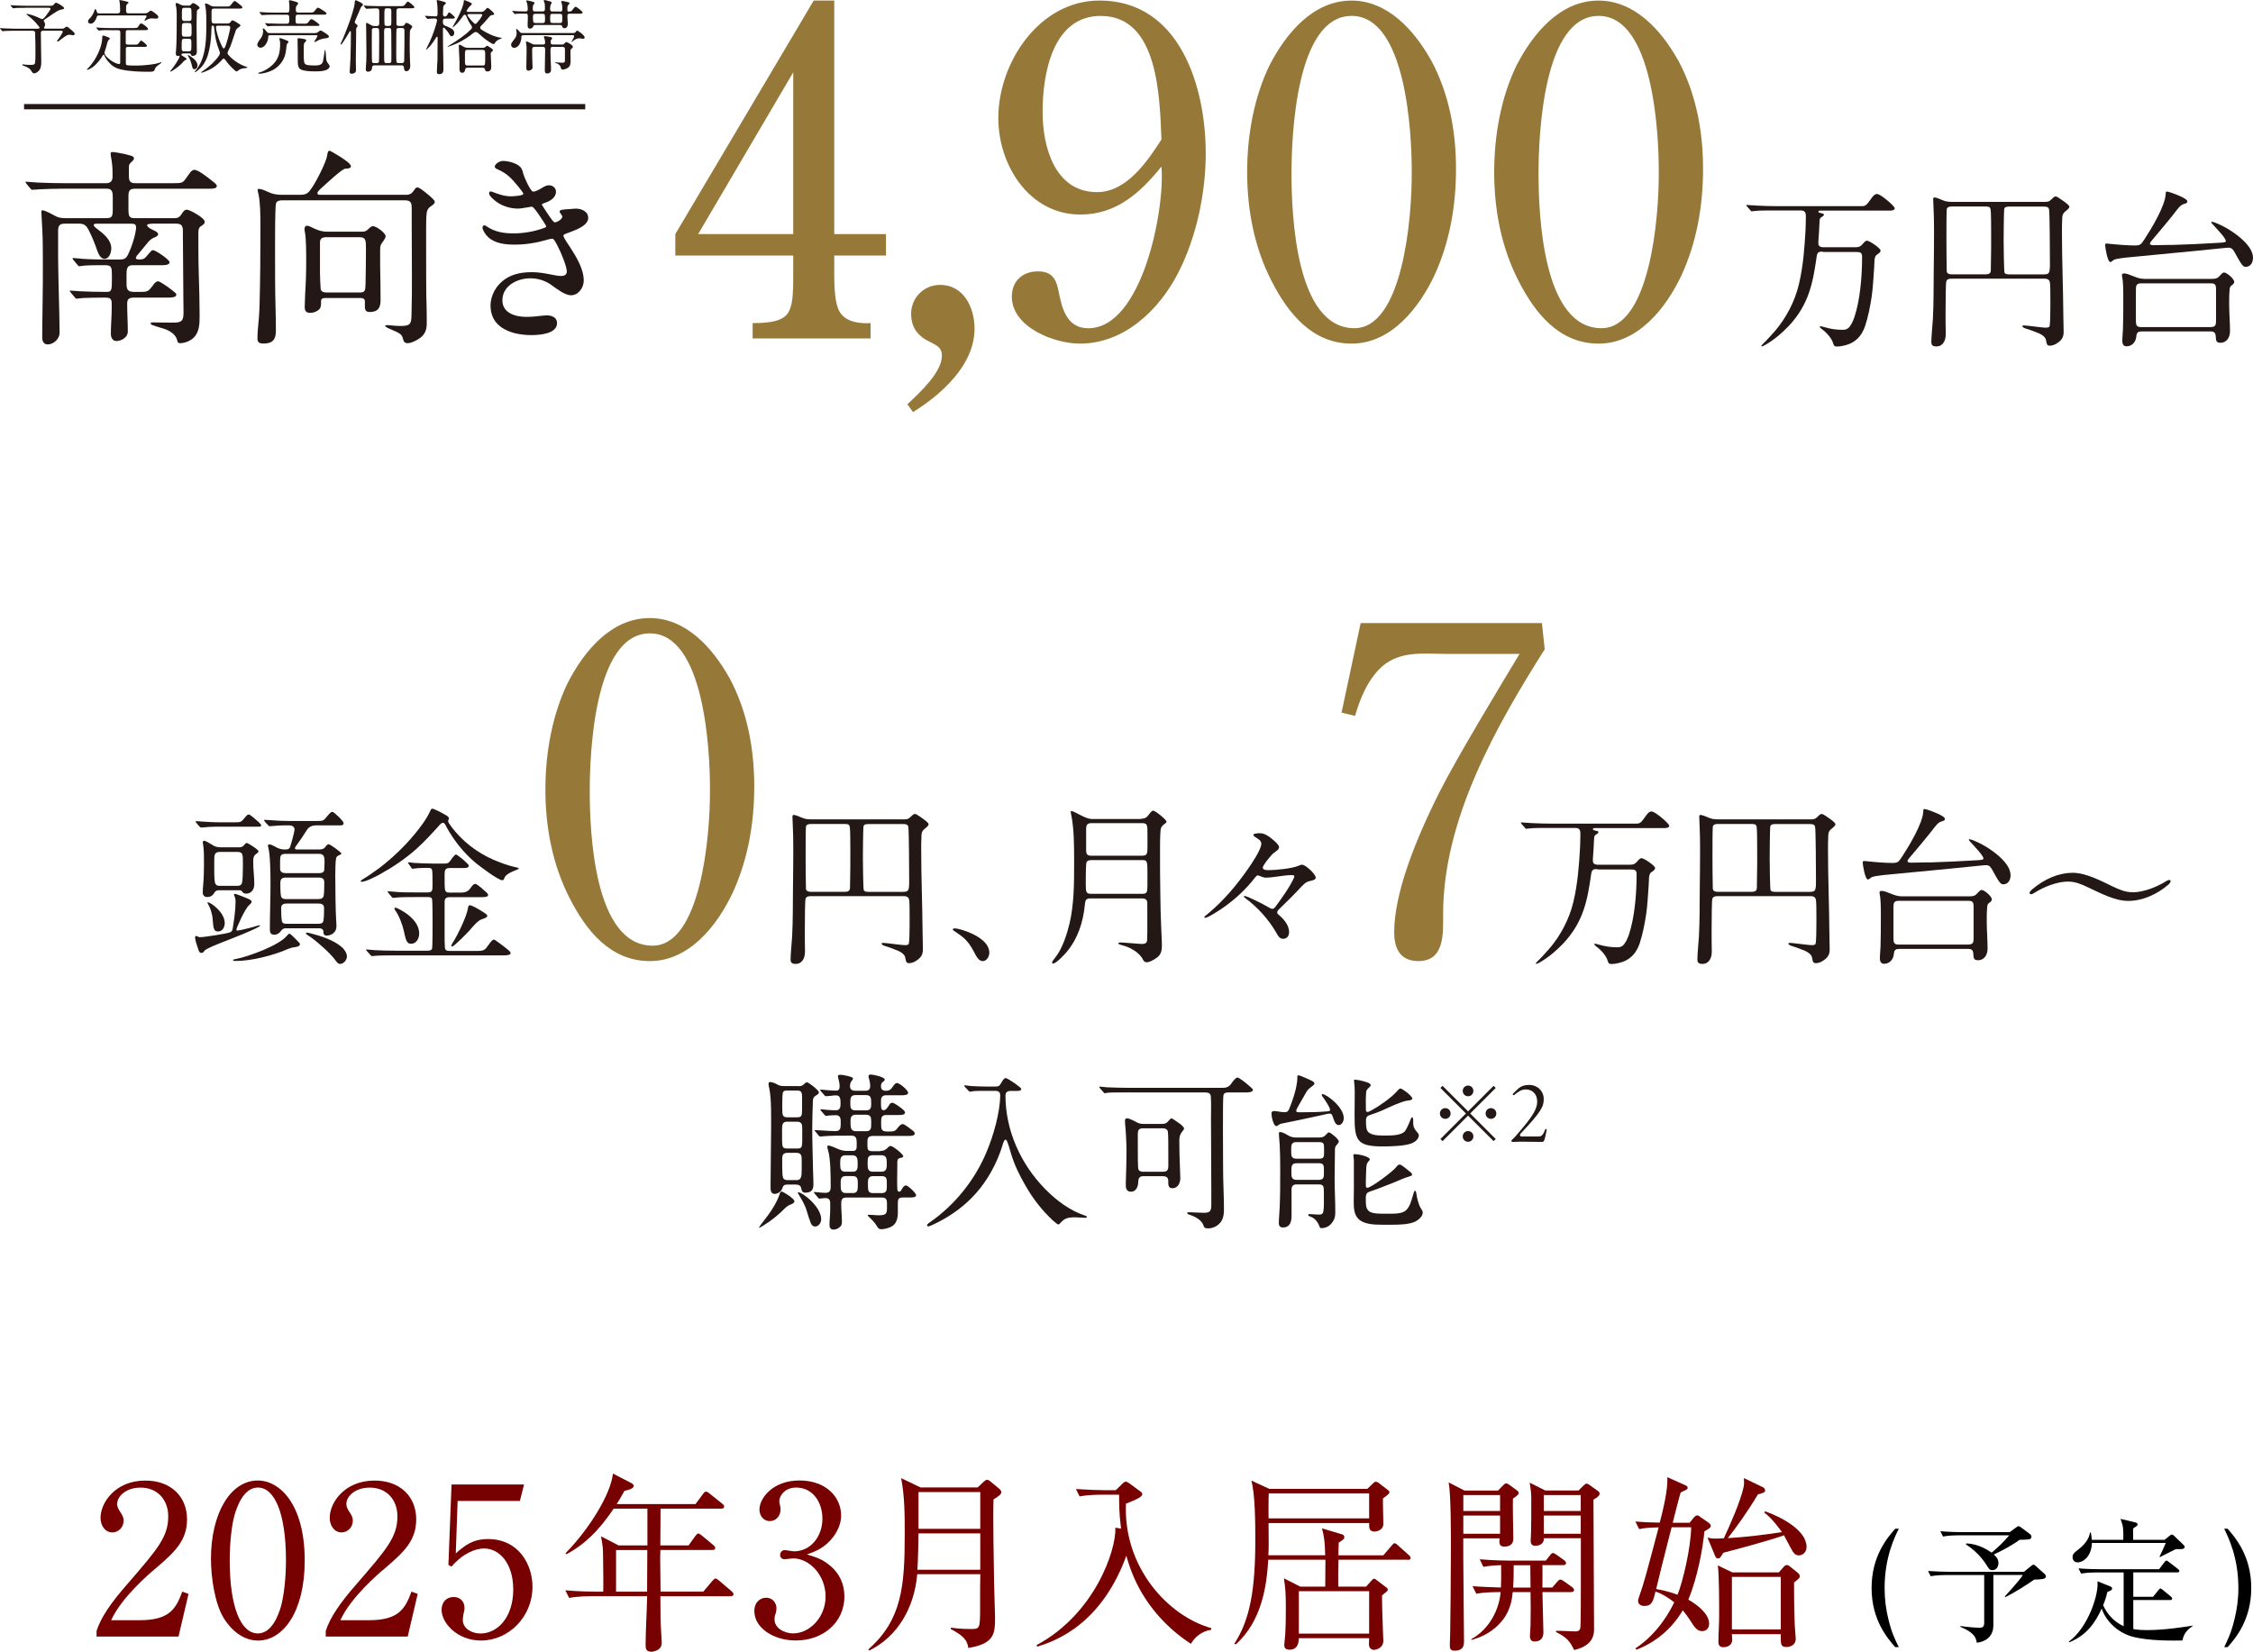 <?xml version="1.0" encoding="UTF-8"?>
<svg id="_レイヤー_2" data-name="レイヤー_2" xmlns="http://www.w3.org/2000/svg" width="425.36" height="311.83" viewBox="0 0 425.36 311.83">
  <defs>
    <style>
      .cls-1 {
        fill: #231815;
      }

      .cls-2 {
        fill: none;
        stroke: #231815;
        stroke-miterlimit: 10;
      }

      .cls-3 {
        fill: #967838;
      }

      .cls-4 {
        fill: #700;
      }
    </style>
  </defs>
  <g id="_x25A1_">
    <g>
      <path class="cls-1" d="M18.37,42.22c-.4,0-.68.08-.68.24,0,.2.24.44.56.68,1.2.92,2.76,2.08,2.76,3.76,0,.72-.36,1.96-1.28,1.96-.76,0-1.12-.92-1.36-1.52-.48-1.36-1-2.72-1.68-4-.48-.88-.88-1.12-1.88-1.12h-2.56c-.96,0-1.28.36-1.28,1.32v4.96c0,2.08.08,4.28.12,6.44.08,3,.16,6.4.16,7.92,0,1.08-1.12,2.16-2.24,2.16-.8,0-1.04-.64-1.04-1.36,0-1.64.04-4,.08-7.04.04-1.96.04-4.28.04-6.88,0-2.4,0-4.68-.12-6.72-.12-2.24-.16-2.64-.16-2.92,0-.12,0-.4.16-.4.6,0,2,.84,2.56,1.12.52.28,1.08.36,1.72.36h7.84c1.08,0,1.2-.32,1.2-1.76v-2.2c0-.96-.12-1.6-1.12-1.6h-8.16c-1.28,0-3.12.04-4.6.12-.48.04-.92.08-1.32.08-.16,0-.2-.04-.36-.24l-.76-.92c-.12-.16-.16-.24-.16-.28,0-.08.08-.08.12-.08l2.2.16c1.52.08,3.44.12,5.08.12h7.88c.72,0,1.16-.4,1.16-1.16v-.72c0-1.12-.08-1.92-.28-3-.04-.2-.08-.64-.08-.76,0-.24.2-.24.36-.24.32,0,1.68.2,3,.56.64.16,1.04.28,1.04.64,0,.16-.08.36-.52.72-.36.28-.44.56-.44,1.04v1.48c0,.8.08,1.44,1.16,1.44h6.96c1.72,0,2,0,2.52-.72.2-.28.48-.64.84-1.16.2-.32.52-.64.92-.64.68,0,2.48,1.4,3.56,2.28.4.32.64.52.64.76,0,.48-.68.52-1.32.52h-14.12c-1.12,0-1.24.48-1.24,1.56v2.24c0,1.4.12,1.76,1.2,1.76h7.48c.76,0,1-.24,1.4-.84.24-.36.48-.76.96-.76s3.36,1.52,3.36,2.28c0,.4-.28.56-.72.84-.44.28-.48.8-.48,1.28,0,2.88,0,5.32.08,7.72.08,2.64.16,5.68.16,7.96,0,1.36-.04,2.96-1.04,4-.64.68-1.72,1.12-2.64,1.12-.32,0-.44-.08-.52-.4-.16-.8-.72-1.4-1.2-1.68-.44-.32-1-.56-2-.84-.56-.16-1.16-.36-1.48-.48-.2-.08-.36-.16-.36-.32,0-.2.2-.2.36-.2.88,0,1.52.04,3.92.04,1.52,0,1.92-.28,1.92-1.88,0-1.12-.04-2.24-.04-3.36v-.6c0-3.48-.08-6.92-.08-10.4v-1c0-.96-.2-1.44-1.24-1.44h-4.36c-.6,0-1.16.08-1.16.28,0,.24.28.52,1.2.96.64.28.88.48.88.76,0,.24-.2.4-.68.6-.6.24-.88.52-1.2.88l-1.88,2.28c-.28.28-.44.56-.44.72s.16.28.56.28c.56,0,.92-.04,1.24-.36.16-.16.56-.64.8-.92.16-.2.44-.48.6-.48.56,0,3.16,1.8,3.16,2.28s-.72.56-1.36.56h-5.56c-1.08,0-1.2.6-1.2,1.76v1.72c0,1.12.24,1.56,1.4,1.56h1.08c1.08,0,1.48,0,2-.6.28-.32.4-.48.72-.92.16-.2.48-.48.72-.48s.68.28,1.24.64c.64.4,1.32.96,1.64,1.2.44.36.6.48.6.64,0,.48-.52.56-1.36.6h-6.64c-1.04,0-1.28.36-1.28,1.2,0,1.72.12,3.48.12,5.24,0,1.04-1.2,1.76-2.16,1.76-.76,0-1.04-.72-1.04-1.36,0-1.64.16-3.24.16-4.88v-.68c0-.96-.12-1.28-1.2-1.28h-.48c-1.24,0-3.16.04-3.76.08-.4.04-1.04.12-1.2.12-.12,0-.16-.04-.36-.28l-.6-.72c-.24-.28-.32-.4-.32-.44,0-.08.08-.08.12-.08.36,0,1.08.08,1.8.12,1.48.08,3.36.12,4.96.12,1.04,0,1.08-.2,1.08-2.68,0-1.96,0-2.36-1.28-2.36h-.64c-1.04,0-2.4,0-3.28.08-.44.04-.8.12-.96.12-.12,0-.16-.04-.36-.28l-.76-.92c-.12-.16-.16-.24-.16-.28s.08-.08.12-.08c.4,0,1.24.12,1.8.16,1.6.12,3.64.12,5.44.12h1.52c1.2,0,1.36-.24,2.12-2.12.44-1.12,1-3,1-3.96,0-.64-.4-.68-1.08-.68h-6.24Z"/>
      <path class="cls-1" d="M76.65,36.78c.76,0,1.16-.28,1.56-.92.2-.32.4-.48.6-.48.28,0,.84.4,1.68,1.08,1.12.92,1.6,1.36,1.6,1.68,0,.24-.24.48-.8.84-.4.28-.64.64-.72,1.12-.12.8-.12,2.4-.12,3.56,0,5.28,0,12.88.08,13.88.04.52.04,2.96.04,3.48,0,1.32-.36,2.28-1.64,3.04-.56.32-1.28.72-1.96.72-.6,0-.72-.2-.96-1.04-.16-.52-.36-.8-2.12-1.52-.28-.12-1.16-.44-1.16-.72,0-.12.36-.12.44-.12.24,0,.48.04.96.08.52.04.96.08,1.48.08,1.92,0,2.04-.44,2.08-2.08.08-2.6.08-5.12.08-7,0-3.6-.04-7.16-.04-10.76v-2.36c0-.88-.08-1.52-1.24-1.52h-23.04c-.56,0-1.28.04-1.36.68-.16,1.04-.16,6.12-.16,7.52,0,4.56,0,8.92.08,11.52.04.92.08,3.96.08,4.88,0,1.68-.6,2.44-2.36,2.44-.64,0-1.12-.16-1.12-.92,0-.16,0-1.08.08-1.84.12-.96.28-3.04.32-4.64.12-4.6.16-9.24.16-13.84v-1.04c0-2.08-.04-4.44-.36-5.88-.12-.48-.16-.72-.16-.88,0-.08.08-.16.2-.16.44,0,1.04.24,1.72.56.92.44,1.72.56,2.72.56h3.28c1.36,0,1.64-.32,2.36-1.4.8-1.16,2.68-4.8,2.84-6.04.08-.64.2-.88.44-.88.2,0,2.28,1.24,3.16,1.92.52.4.88.72.88,1,0,.36-.36.44-1.12.48-.52.04-3.4,2.68-3.96,3.2-.64.56-1.24,1.08-1.24,1.4s.28.32.64.32h16.08ZM68.17,43.74c.72,0,.92-.04,1.44-.56.28-.28.52-.48.84-.48.6,0,2.36,1.28,2.36,1.92,0,.2-.16.52-.72,1.28-.24.32-.32.6-.32,1.32v2.92c.04,2.2.08,4.36.08,6.52,0,1.44-.48,2.24-2.04,2.24-.72,0-.92-.32-.92-1.04v-.92c0-.52-.32-.68-.8-.68h-6.48c-.48,0-1,0-1,.6v.52c0,.4-.12.84-.4,1.08-.44.36-1,.6-1.6.6-.8,0-1.08-.32-1.08-1.12,0-.4.04-1.64.08-2.44.12-1.72.2-4.04.2-6.08,0-1.64,0-4.4-.24-5.56-.04-.2-.08-.4-.08-.6,0-.32.12-.64.48-.64.24,0,.44.08.76.24.88.44,1.84.88,3,.88h6.44ZM61.61,44.78c-.32,0-.72.04-.96.28-.2.2-.24.48-.24.72v5.76c0,.64.08,2.28.12,2.92s.6.76,1.2.76h6.08c1.08,0,1.16-.24,1.2-1.52.04-1.6.08-4.6.08-6.76,0-1.6-.04-2.16-1.2-2.16h-6.28Z"/>
      <path class="cls-1" d="M94.97,30.38c.84,0,2.2.32,2.96.88.52.4.64.64.88,1.6.12.52,1.36,3.32,1.84,3.32.4,0,1.12-.36,1.56-.64.68-.4.92-.56,1.44-.56.68,0,1.32.48,1.32,1.2,0,1.16-1.16,1.84-2.24,2.16-.12.04-.44.2-.44.28s1.24,1.92,1.48,2.28c.24.36.76,1.08.96,1.08.4,0,1.44-.56,1.44-1.12,0-.08-.12-.24-.36-.6-.08-.12-.16-.2-.16-.28,0-.32.28-.44,2.04-.52.32,0,.68-.08,1-.08,1.08,0,2.36.52,2.36,1.76,0,1.4-2.12,2.2-3.52,2.72-1,.36-1.16.44-1.16.6,0,.44,1.04,1.84,1.28,2.24,1.16,1.8,2.56,4.08,2.56,6.28,0,1.32-1,2.76-2.4,2.76-1.2,0-2.72-1.24-3.8-2-1.16-.8-2.48-1.2-3.88-1.2-2.48,0-5.28,1.4-5.28,4.16,0,2.36,2.4,3.12,4.48,3.12.96,0,1.92-.08,2.84-.2.36-.04.76-.08,1.12-.08.88,0,1.88.4,1.88,1.44,0,2.08-3.36,2.28-4.88,2.28-1.76,0-4.12-.32-5.8-1.6-1.32-1-1.88-2.4-1.88-3.96,0-2.04,1.16-3.96,2.8-5.04,1.56-1.04,3.32-1.28,5.08-1.28,1.28,0,2.48.24,3.72.48.6.12,1.2.24,1.76.24s1.04-.24,1.04-.84c0-.88-.96-3.36-1.8-4.96-.36-.68-.68-1.24-.92-1.24s-.56.08-.84.16c-2.04.6-4.12.96-6.28.96-1.76,0-3.72-.2-5.04-1.44-.44-.4-1.04-1.32-1.04-1.8,0-.2.16-.4.36-.4.08,0,.2.04.32.12,1.56,1.12,3.32,1.4,5.16,1.4,1.96,0,4-.36,5.84-1.04.12-.04.36-.16.36-.24,0-.2-.92-1.56-1.52-2.44-.68-1-1.08-1.32-1.16-1.32-.16,0-.36.04-.6.08-.92.16-1.64.28-2.04.28-1.6,0-3.28-.56-4.48-1.6-.32-.28-1-.84-1-1.32,0-.16.12-.32.32-.32.08,0,.2.04.32.08,1.04.4,2.2.84,3.48.84.32,0,2.36-.08,2.36-.48,0-.16-.76-1.12-.96-1.36-1.36-1.64-2.08-2.44-3.96-3.28-.24-.12-.48-.24-.48-.48,0-.52.92-1.08,1.56-1.08Z"/>
      <path class="cls-3" d="M153.63.1h3.87v44.09h9.77v4.05h-9.77v2.2c0,2.99,0,5.81.7,7.74.7,1.85,2.46,2.99,6.16,2.82v2.9h-22.26v-2.9c4.31,0,6.34-.7,7.04-2.64.62-1.58.62-3.96.62-7.13v-2.99h-22.26v-4.05L153.63.1ZM131.81,44.19h17.95V13.65l-17.95,30.54Z"/>
      <path class="cls-3" d="M171.32,76.31c2.46-2.29,6.51-6.07,6.51-9.15,0-1.41-.79-1.85-1.94-2.46-2.38-1.06-3.87-2.64-3.87-5.46,0-3.08,2.46-5.46,5.46-5.46,4.49,0,6.51,4.31,6.51,8.27,0,6.86-6.25,12.41-11.62,15.75l-1.06-1.5Z"/>
      <path class="cls-3" d="M227.64,28.96c0,7.48-1.76,15.84-5.19,22.53-3.61,7.04-10.21,13.38-18.57,13.38-4.84,0-12.85-3.08-12.85-8.89,0-2.9,2.02-4.75,4.93-4.75s3.52,1.76,3.96,4.05c.62,3.26,1.67,6.69,5.54,6.69,10.21,0,14.52-22.53,13.82-30.53-4.05,5.02-8.54,9.06-15.31,9.06-9.68,0-15.49-9.33-15.49-18.22,0-10.47,7.74-22.18,19.1-22.18,15.22,0,20.06,16.37,20.06,28.86ZM207.84,3c-9.15,0-11,11-11,18.13,0,6.6,2.29,15.14,10.3,15.14,5.54,0,9.5-5.81,12.14-9.94-.35-7.92-.53-23.32-11.44-23.32Z"/>
      <path class="cls-3" d="M270.14,11.28c3.43,6.34,4.75,13.46,4.75,20.59s-1.23,13.9-4.05,20.06c-2.9,6.16-8.18,12.94-15.66,12.94s-12.06-5.81-15.14-11.88c-3.26-6.34-4.58-13.46-4.58-20.5s1.32-14.17,4.22-20.15c3.08-5.98,8.18-12.23,15.49-12.23,6.78,0,11.79,5.54,14.96,11.18ZM255.18,3c-10.47,0-11.35,22.53-11.35,29.74,0,7.74.79,29.22,11.88,29.22,8.98,0,10.91-20.33,10.82-29.74,0-7.13-1.06-29.22-11.35-29.22Z"/>
      <path class="cls-3" d="M316.78,11.28c3.43,6.34,4.75,13.46,4.75,20.59s-1.23,13.9-4.05,20.06c-2.9,6.16-8.18,12.94-15.66,12.94s-12.06-5.81-15.14-11.88c-3.26-6.34-4.58-13.46-4.58-20.5s1.32-14.17,4.22-20.15c3.08-5.98,8.18-12.23,15.49-12.23,6.78,0,11.79,5.54,14.96,11.18ZM301.82,3c-10.47,0-11.35,22.53-11.35,29.74,0,7.74.79,29.22,11.88,29.22,8.98,0,10.91-20.33,10.82-29.74,0-7.13-1.06-29.22-11.35-29.22Z"/>
      <path class="cls-1" d="M344.14,47.5c-.7,0-1.02.06-1.15.86-.7,4.96-1.44,9.06-5.25,13.15-1.25,1.31-2.66,2.53-4.22,3.46-.38.22-.7.42-.93.42-.03,0-.06-.03-.06-.06,0-.1.16-.29.51-.61.51-.48,1.5-1.6,2.05-2.21,2.11-2.46,3.78-5.6,4.54-8.86.8-3.36,1.06-6.82,1.25-10.27.03-.86.06-1.7.06-2.56,0-.74-.22-1.09-.99-1.09h-4.51c-.96,0-2.59,0-3.3.03-.61.03-1.34.13-1.41.13-.1,0-.13-.03-.29-.22l-.61-.7c-.1-.13-.13-.19-.13-.22,0-.06.06-.06.1-.06l2.02.13c1.31.06,2.53.1,3.78.1h15.84c.64,0,.9-.06,1.73-1.28.35-.51.7-1.02,1.22-1.02.67,0,3.33,2.3,3.33,2.69,0,.35-.48.45-.86.45h-13.18c-.22,0-.38.06-.38.19,0,.16.22.22.38.26.48.1.67.13.67.32,0,.16-.16.29-.48.48-.29.16-.32.32-.35.93-.06,1.09-.1,2.18-.19,3.26-.03.26-.03.48-.03.74,0,.58.45.74.96.74h5.92c.77,0,1.06-.1,1.57-.7.26-.32.48-.54.74-.54.45,0,2.56,1.41,2.56,1.86,0,.22-.19.48-.64.74-.26.13-.45.42-.51,1.09-.03.35-.03.93-.06,1.38-.1,1.5-.26,4.16-.48,5.54-.29,1.86-.64,3.68-1.22,5.47-.64,1.92-1.86,3.2-3.81,3.68-.48.13-1.09.22-1.57.22-.35,0-.51-.13-.61-.45-.29-1.09-1.25-2.14-2.11-2.78-.16-.1-.48-.38-.48-.54,0-.03.06-.06.13-.06.1,0,.67.13.83.19.96.29,2.14.48,3.14.48.58,0,.86,0,1.25-.29.51-.38.93-1.34,1.18-2.05,1.12-3.3,1.47-7.9,1.47-11.42,0-.77-.29-.93-1.09-.93h-6.3Z"/>
      <path class="cls-1" d="M385.77,38.12c.83,0,1.06-.03,1.5-.45.22-.22.54-.58.86-.58.13,0,.38.13.93.51.83.58,1.63,1.12,1.63,1.44,0,.26-.35.54-.83.93-.35.29-.48.61-.51,1.06-.06.93-.06,1.89-.06,2.82,0,5.18.22,10.34.26,15.52,0,1.12.06,2.21.06,3.3s-.45,1.63-1.38,2.21c-.35.22-.8.38-1.22.38-.54,0-.58-.26-.74-1.09-.1-.54-.8-1.02-1.28-1.22-.83-.35-1.7-.67-2.53-.93-.22-.06-.64-.22-.64-.45,0-.16.26-.13.38-.13.45,0,3.46.42,3.97.42.29,0,.74,0,.8-.35.1-.51.13-2.5.13-3.46v-1.47c0-1.28,0-2.94-.1-3.33-.13-.51-.51-.64-.96-.64h-17.6c-.45,0-.86.06-.99.54-.1.32-.13,3.58-.13,5.79v1.89c0,.77.03,1.54.03,2.27,0,1.12-.48,2.3-1.76,2.3-.67,0-.96-.19-.96-.86,0-1.02.22-3.07.29-4.29.16-2.98.13-5.98.16-8.99.03-2.53.06-5.09.06-7.62,0-1.73-.03-3.14-.1-4.48-.03-.99-.06-1.25-.06-1.54,0-.13.03-.35.22-.35.32,0,1.18.35,1.7.58.54.22,1.06.26,1.63.26h17.21ZM368.4,38.99c-.35,0-.8.1-.86.51-.06.51-.06,4.93-.06,5.92s.03,5.09.06,5.79c.03.42.45.58.86.58h6.56c.51,0,.9-.19.9-.74l.06-4.13v-3.1c0-.74,0-3.84-.1-4.29-.1-.45-.32-.54-.86-.54h-6.56ZM385.9,51.79c1.02,0,1.12-.22,1.12-2.14,0-1.34-.03-9.38-.16-10.11-.1-.54-.61-.54-1.06-.54h-6.4c-.42,0-.99,0-1.02.54-.06.74-.1,4.8-.1,5.86,0,.9.06,5.76.16,6.05.1.29.42.35.96.35h6.5Z"/>
      <path class="cls-1" d="M409.93,46.25c3.1-.1,6.02-.22,9.12-.42.99-.06,1.18-.1,1.18-.35,0-.58-2.11-2.69-2.59-3.26-.06-.06-.16-.19-.16-.29,0-.03.03-.06.1-.06.38,0,1.41.48,1.86.7.9.45,1.79.99,2.62,1.6,1.34.99,3.3,2.69,3.3,4.51,0,.9-.48,1.7-1.38,1.7-.22,0-.42-.1-.58-.29-.48-.51-1.06-1.7-1.44-2.34-.29-.51-.54-.99-1.18-.99-.38,0-.83.06-1.25.1-6.11.64-12.26,1.18-18.37,1.79-.9.1-1.76.26-2.02.38-.06.03-.58.45-.7.45-.54,0-.99-2.72-.99-3.2,0-.29.06-.32.45-.29,1.98.22,4.03.35,4.99.35,1.22,0,1.28-.1,2.05-1.28,1.25-1.92,3.87-6.21,3.94-8.48,0-.16,0-.42.22-.42.35,0,1.86.58,2.46.86.83.38,1.41.7,1.41,1.02,0,.22-.19.32-.38.38-.7.22-.86.29-1.5,1.09-1.6,2.08-3.2,3.94-4.64,5.66-.32.35-.54.64-.54.83,0,.26.45.29.64.29.9,0,2.21-.03,3.39-.06ZM404.33,62.57c-.58,0-.93.16-.99.86-.06.54-.16.96-.58,1.41-.32.35-.8.54-1.28.54-.64,0-.8-.51-.8-1.12,0-.42.1-1.44.13-2.14.06-1.82.06-3.65.06-5.5v-.77c0-1.18-.03-2.88-.22-3.65-.03-.1-.03-.22-.03-.32,0-.22.26-.26.42-.26.35,0,.83.16,1.54.45.8.32,1.44.58,2.27.58h12.74c.96,0,1.15-.19,1.73-.83.16-.16.35-.38.58-.38.48,0,1.92,1.18,1.92,1.79,0,.29-.26.48-.48.64-.26.19-.35.35-.38.7-.1.9-.1,1.89-.1,2.78,0,1.73.16,3.46.16,5.18,0,1.09-.58,2.18-1.79,2.18-.83,0-.86-.42-.9-1.18-.03-.77-.38-.96-.96-.96h-13.02ZM417.39,61.74c.9,0,.99-.42.99-1.18v-5.92c0-.8-.1-1.15-.99-1.15h-13.12c-.93,0-1.02.38-1.02,1.25v5.79c0,.83.1,1.22.99,1.22h13.15Z"/>
    </g>
    <g>
      <path class="cls-1" d="M4.74,1.48c-.61,0-1.61-.02-2.19.08h-.06c-.06,0-.08-.02-.14-.09l-.29-.35s-.08-.08-.08-.11.05-.03.06-.03c.05,0,.64.05.96.06.6.03,1.21.05,1.8.05h4.77c.34,0,.44-.03.73-.4.06-.08.15-.17.28-.17.26,0,1.53.76,1.53,1.02,0,.24-.47.24-.64.29-.69.12-2.23,1.36-2.92,1.77-.12.08-.29.17-.29.34,0,.08.06.15.11.21.09.15.15.34.15.5s-.06.28-.14.41c-.05.06-.06.12-.06.2,0,.17.18.15.29.15h3.07c.28,0,.38-.03.6-.21.09-.08.2-.17.32-.17.14,0,.52.31,1.15.87.28.26.35.37.35.5,0,.17-.14.26-.29.26-.08,0-.12,0-.47-.08-.06-.02-.12-.02-.18-.02-.29,0-.55.09-.79.26-.34.21-.67.47-.99.72-.09.08-.37.31-.49.31-.05,0-.11-.05-.11-.11,0-.11.17-.26.23-.35.17-.2.84-1.19.84-1.41,0-.17-.18-.18-.31-.18h-3.23c-.34,0-.6.03-.6.43,0,1.8.08,3.61.08,5.4,0,.57-.03,1.21-.4,1.67-.21.24-.6.55-.95.55-.24,0-.35-.17-.6-.57-.29-.46-.9-.7-1.39-.86-.17-.06-.24-.11-.24-.18s.12-.09.18-.09l.11.02c.37.06.75.08,1.13.08h.26c.31,0,.64-.03.72-.34.11-.41.08-2.35.08-2.89,0-.73-.01-1.47-.05-2.2v-.52c0-.32-.11-.49-.46-.49h-3.44c-.61,0-1.59,0-2.18.08h-.06c-.06,0-.08-.02-.14-.09l-.29-.35s-.08-.08-.08-.11.05-.03.06-.03c.09,0,.64.05.96.06.6.03,1.21.05,1.8.05h4.31c.15,0,.34-.02.34-.18,0-.15-.17-.29-.24-.4-.63-.79-1.21-1.33-2-1.94-.15-.11-.21-.17-.21-.23,0-.03.04-.05.08-.05.17,0,.44.08.78.18.63.18,1.24.44,1.82.72.09.05.18.08.28.08.21,0,.49-.34.7-.61.54-.72.87-1.18.87-1.35,0-.18-.24-.17-.37-.17h-4.43Z"/>
      <path class="cls-1" d="M20.91,5.69c-.61,0-1.6-.03-2.18.08h-.06c-.06,0-.08-.02-.14-.09l-.29-.35c-.06-.08-.08-.09-.08-.11,0-.03.05-.03.06-.03l.67.05c.7.03,1.39.06,2.09.06h4.14c.4,0,.6-.02.73-.06.17-.06.24-.18.5-.61.06-.09.17-.2.29-.2.28,0,1.31.76,1.31,1.05,0,.18-.26.21-.51.21h-3.27c-.43,0-.43.15-.43.55v1.9c.01.21.2.29.43.29h1.41c.41,0,.47-.05.83-.58.05-.08.14-.18.24-.18.2,0,1.1.78,1.1.98,0,.18-.26.2-.49.2h-3.04c-.46,0-.46.14-.46.44v2.57c0,.17,0,.4.2.44.35.08,1.5.08,1.93.08,1.02,0,3.53-.21,4.42-.61.03-.02.08-.03.11-.03.05,0,.06.03.06.06,0,.06-.27.26-.4.35-.27.18-.58.44-.72.64-.09.14-.15.34-.2.47-.06.18-.26.29-.98.29-1.7,0-3.78-.06-5.43-.46-1.04-.24-1.74-.75-2.41-1.57-.27-.34-.49-.69-.63-1.02-.05-.12-.09-.18-.15-.18-.08,0-.12.09-.15.15-.4.7-1.19,1.68-1.85,2.16-.44.32-.9.55-1.07.55-.03,0-.09-.02-.09-.06,0-.03.03-.06.11-.14.34-.29.78-.86.98-1.15.79-1.07,1.59-2.75,1.76-4.1.03-.18.06-.5.06-.73,0-.18.05-.29.12-.29.21,0,.67.18,1.13.38.09.05.18.09.18.2,0,.08-.06.12-.17.2-.26.18-.41.98-.5,1.3-.08.29-.15.54-.25.81-.04.11-.09.24-.09.38,0,.58,1.09,1.39,1.54,1.65.29.17.89.46,1.22.46.18,0,.2-.17.2-.32l.03-5.46c0-.37-.01-.61-.46-.61h-1.38ZM22.27,2.52c.31,0,.41-.2.41-.47,0-.47-.02-1.44-.14-1.86-.01-.03-.01-.08-.01-.11s.03-.08.08-.08c.12,0,1.06.21,1.45.32.15.05.2.12.2.18,0,.08-.05.12-.21.24-.23.15-.23.4-.24.66-.01.17-.01.35-.01.52,0,.4.05.6.47.6h3c.26,0,.47-.02.69-.18.23-.21.38-.32.54-.32.21,0,1.01.64,1.19.81.11.09.21.24.21.38,0,.24-.24.31-.44.31-.26,0-.52-.05-.8-.05-.35,0-.67.09-1.02.31-.14.09-.23.14-.29.14-.03,0-.05-.02-.05-.05,0-.09.11-.29.17-.38.08-.12.2-.32.2-.46,0-.09-.09-.11-.18-.11h-8.85c-.31,0-.34.14-.41.4-.15.47-.54,1.15-1.1,1.15-.26,0-.51-.15-.51-.43,0-.2.08-.32.44-.69.37-.4.66-.95.81-1.48.01-.05.03-.14.11-.14.17,0,.29.41.32.54.06.18.15.26.35.26h3.64Z"/>
      <path class="cls-1" d="M35.58,1.07c.2,0,.38-.06.52-.23.17-.2.24-.26.37-.26.24,0,1.22.64,1.22.9,0,.12-.12.2-.32.32-.14.09-.2.23-.2.41-.03.86-.06,1.71-.06,2.55,0,1.64.05,3.27.05,4.89,0,.28-.01.6-.27.75-.15.09-.35.17-.54.17-.17,0-.24-.11-.29-.26-.08-.2-.24-.23-.43-.23h-.93c-.17,0-.46.05-.46.27,0,.08.09.12.15.15.21.12.43.28.64.41.09.05.2.14.2.24,0,.08-.05.12-.28.21-.17.08-.29.23-.41.37-.54.63-1.27,1.16-1.97,1.61-.12.08-.29.18-.4.18-.03,0-.05-.02-.05-.03,0-.05.06-.12.09-.15.37-.4,1.7-2.25,1.7-2.75,0-.05-.03-.08-.06-.08-.05,0-.11.03-.14.05-.06.02-.08.02-.15.02-.32,0-.37-.32-.37-.49,0-.08,0-.12.02-.27.12-1.24.11-2.51.14-3.75,0-.66.01-1.3.01-1.94,0-.87.05-2.19-.14-3-.03-.12-.06-.24-.06-.37,0-.08.01-.18.12-.18.23,0,.44.11.64.21.29.17.53.26.87.26h.78ZM35.66,9.69c.17,0,.34-.05.41-.21.06-.14.06-.54.06-.9v-.6c0-.35,0-.66-.46-.66h-.89c-.24,0-.4.09-.43.26-.05.23-.05.69-.05,1.3v.23c0,.32.03.58.46.58h.89ZM35.7,6.92c.41,0,.47-.21.47-.67v-.98c0-.15,0-.4-.03-.58-.05-.24-.09-.34-.44-.34h-.9c-.27,0-.41.12-.44.37-.03.24-.03.7-.03,1.33v.29c0,.31.05.58.46.58h.92ZM35.7,3.96c.35,0,.46-.18.46-.44v-.58c0-.41-.01-.76-.03-1.04-.01-.27-.12-.43-.43-.43h-.89c-.28,0-.41.09-.44.35-.03.24-.03.72-.03,1.28v.26c0,.31.05.6.47.6h.89ZM35.49,10.39c.21,0,.89.54,1.07.69.4.34.73.78.73,1.33,0,.32-.23.66-.58.66-.26,0-.37-.21-.41-.43-.18-.69-.35-1.44-.78-2.03-.08-.12-.08-.14-.08-.17s.02-.05.05-.05ZM38.03,13.73s-.06-.02-.06-.05c0-.05.03-.08.18-.17.98-.66,1.91-1.41,2.66-2.31.31-.35.72-.89.72-1.18,0-.06-.02-.17-.11-.4-.61-1.51-.84-2.77-.99-4.39-.01-.17-.05-.4-.26-.4-.23,0-.24.29-.24.46-.03,1.25-.11,2.75-.43,4.14-.27,1.27-.75,2.46-1.56,3.32-.18.18-.92.89-1.15.89-.01,0-.03-.02-.03-.03,0-.05.05-.09.08-.14.79-.99,1.31-2.02,1.62-3.26.43-1.7.49-3.47.49-5.21,0-1.15.05-2.9-.21-3.99-.03-.08-.05-.14-.05-.23,0-.08.08-.11.15-.11.26,0,.43.09.95.4.18.11.38.15.6.15h2.55c.37,0,.49-.03.76-.43.11-.15.43-.6.61-.6s.96.67,1.16.83c.12.09.29.24.29.4,0,.18-.27.2-.5.2h-4.85c-.44,0-.47.24-.47.61v1.47c0,.41,0,.73.51.73h2.46c.4,0,.52-.09.72-.41.06-.09.15-.18.26-.18.18,0,.89.44,1.15.61.12.08.37.26.37.35,0,.2-.7.49-.87.89-.06.14-.81,2.49-1.07,3.12-.11.24-.52,1.01-.52,1.21,0,.21.43.64.66.86.81.75,1.77,1.36,2.83,1.7.15.06.26.11.26.17,0,.09-.46.12-.54.12-.49.05-.89.18-1.27.5-.11.09-.17.12-.21.12-.08,0-.15-.05-.28-.15-.69-.58-1.31-1.25-1.83-1.99-.08-.12-.18-.28-.35-.28-.12,0-.21.11-.29.2-.83.98-1.9,1.73-3.09,2.19-.41.17-.66.26-.8.26ZM41.13,4.85c-.2,0-.35.06-.35.28,0,.72.53,2.31.84,2.98.08.18.43,1.04.63,1.04s.41-.67.52-1.05c.21-.69.41-1.39.55-2.09.03-.18.06-.35.11-.52.03-.09.04-.2.04-.29,0-.23-.17-.34-.38-.34h-1.96Z"/>
      <path class="cls-1" d="M59.29,6.25c.47,0,.54-.02.96-.35.08-.06.2-.15.27-.15.14,0,.72.37,1.07.61.29.2.52.4.52.52,0,.24-.32.32-.61.35-.56.05-1.18.21-1.7.54-.2.12-.29.17-.35.17s-.09-.03-.09-.08c0-.06.11-.21.21-.38.21-.34.38-.64.38-.72,0-.09-.17-.11-.23-.11h-8.74c-.23,0-.31.06-.32.21-.02.11-.02.17-.03.32-.06.72-.66,1.83-1.44,1.83-.34,0-.61-.23-.61-.58,0-.28.18-.57.64-1.18.28-.35.46-.9.46-1.38,0-.08-.02-.14-.03-.21-.03-.11-.05-.17-.05-.21,0-.06.05-.09.11-.09.15,0,.57.5.72.72.11.15.34.17.52.17h8.33ZM53.82,7.51c.41.15.66.26.66.41,0,.05-.09.14-.27.35-.09.11-.12.44-.14.61-.03.41-.09.86-.17,1.21-.29,1.36-1.21,2.52-2.45,3.16-.67.34-1.73.66-2.48.66-.09,0-.21-.02-.21-.09s.15-.12.23-.14c.67-.17,1.33-.55,1.88-.95,1.6-1.18,2.02-2.54,2.02-4.46,0-.29-.03-.55-.12-.83-.01-.05-.03-.09-.03-.14,0-.08.08-.11.14-.11.08,0,.41.12.95.31ZM57.52,4.48c.32,0,.53-.03.76-.38.18-.26.35-.49.55-.49.17,0,.95.57,1.18.76.17.15.31.29.31.34,0,.17-.26.18-.49.18h-7.05c-.61,0-1.71,0-2.03.05l-.21.03s-.06-.02-.14-.11l-.29-.35c-.06-.08-.08-.09-.08-.11s.02-.03.06-.03l.67.06c.7.03,1.41.05,2.09.05h1.31c.43,0,.46-.32.46-.73v-.31c0-.43-.06-.66-.44-.66h-2.46c-.63,0-1.59,0-2,.05l-.26.03s-.06-.02-.14-.11l-.29-.34c-.05-.06-.06-.09-.06-.11,0-.03.03-.03.05-.03l.41.03c.66.05,1.51.08,2.37.08h2.37c.46,0,.47-.12.47-1.09,0-.35-.05-.69-.08-1.02v-.08c0-.09.02-.15.12-.15.2,0,.79.18,1.1.27.17.05.51.14.51.35,0,.06-.12.23-.21.32-.23.23-.23.54-.23.92,0,.34.12.47.43.47h2.4c.34,0,.55-.03.78-.38.15-.23.43-.55.58-.55.14,0,1.15.64,1.36.81.12.09.24.23.24.31,0,.18-.26.21-.5.21h-4.88c-.44,0-.46.06-.46,1.24,0,.35.12.46.4.46h1.31ZM57.32,7.35c.18.03.5.08.5.29,0,.08-.08.17-.14.23-.24.24-.31.34-.32.7-.01.32-.01.64-.01.96,0,.52-.05,1.96.14,2.38.14.32.5.37.83.4.37.03.55.05,1.1.05.43,0,.95-.02,1.27-.29.17-.14.26-.37.31-.57.09-.46.21-1.27.28-1.76.01-.12.03-.32.09-.32.11,0,.15.83.18,1.24.06.73.01.87.49,1.45.09.12.2.26.2.4,0,.38-.47.64-.78.75-.52.17-1.16.21-1.74.21h-.41c-.78,0-1.94-.05-2.54-.37-.54-.29-.55-1.04-.55-1.57,0-1.15,0-2.29-.03-3.45,0-.21-.01-.43-.01-.64,0-.08.01-.23.12-.23.26,0,.73.09,1.04.14Z"/>
      <path class="cls-1" d="M67.27,4.56c.11.08.24.18.24.34,0,.08-.05.15-.21.35-.06.08-.06.2-.06.31v.37c0,.41-.01.81-.01,1.22-.03,1.41-.05,2.83-.05,4.23,0,.63.03,1.25.03,1.9,0,.24-.11.4-.32.52-.15.09-.34.12-.52.12-.23,0-.35-.11-.35-.34,0-.17.01-.37.03-.54.03-.27.09-1.56.11-1.88.05-1.61.09-3.19.09-4.83v-.15c0-.12-.01-.31-.11-.31-.11,0-.12.06-.31.4-.11.2-.9,1.51-1.27,1.99-.09.12-.15.15-.2.15s-.06-.02-.06-.08c0-.05.05-.17.09-.26.37-.72,1.15-2.74,1.42-3.47.37-.98,1.09-3.09,1.16-4.07.01-.32.05-.49.2-.49.09,0,.73.31.98.46.15.09.37.26.37.37s-.01.17-.23.32c-.11.08-.21.32-.28.47-.2.52-.4.98-.64,1.51-.12.28-.4.89-.4,1.04,0,.14.18.26.29.34ZM68.73,1.19c-.05-.06-.06-.08-.06-.09,0-.03.03-.05.05-.05.08,0,.64.05.96.06.61.03,1.21.05,1.8.05h3.96c.6,0,.75,0,.95-.21.09-.11.2-.26.37-.47.06-.08.15-.17.26-.17.2,0,1.22.87,1.22,1.05,0,.15-.18.2-.43.2h-2.41c-.43,0-.55.15-.55.57v2.31c0,.34.12.46.46.46h.58c.31,0,.38-.06.6-.41.06-.11.15-.18.26-.18.21,0,1.09.5,1.09.73,0,.09-.08.2-.14.28-.24.29-.31.41-.32.81-.01.6-.03,1.21-.03,1.82,0,1.19.01,2.38.06,3.58.01.31.05.61.05.92,0,.44-.23.99-.75.99-.35,0-.43-.35-.44-.63-.02-.27-.12-.47-.41-.47h-5.2c-.32,0-.41.18-.43.54-.01.4-.34.66-.73.66-.32,0-.44-.15-.44-.46,0-.06,0-.18.01-.31.09-.9.11-1.91.11-2.75,0-1.57-.02-3.16-.05-4.72l-.02-.72v-.11c0-.11.06-.15.11-.15.12,0,.7.35.87.44.17.09.31.15.51.15h.54c.37,0,.46-.15.46-.5v-2.14c0-.54-.05-.7-.63-.69-.79.02-1.31.05-1.51.06l-.15.02c-.15.02-.2-.02-.26-.09l-.29-.35ZM71.13,11.91c.15,0,.37-.03.4-.2.05-.24.05-2.26.05-2.66,0-.49.05-3.32-.05-3.56-.06-.17-.24-.2-.4-.2h-.49c-.2,0-.41.08-.43.29-.03.34-.01,3.26-.01,3.9,0,.38,0,1.96.05,2.23.03.17.24.2.4.2h.49ZM73.44,11.91c.2,0,.4-.06.43-.29.05-.4.01-3.15.01-3.79,0-.5.01-2.09-.05-2.34-.05-.17-.24-.2-.4-.2h-.46c-.2,0-.4.06-.43.29-.05.29-.01,2.03-.01,2.49,0,.49-.05,3.41.05,3.64.06.17.24.2.4.2h.46ZM73.46,4.89c.14,0,.31-.05.37-.18.09-.2.05-1.3.05-1.57v-1.07c0-.31-.08-.5-.41-.5h-.47c-.44,0-.43.23-.43,1.38,0,.32-.01,1.51.05,1.77.03.14.24.18.38.18h.47ZM75.87,11.91c.29,0,.43-.12.44-.43.05-1.77.05-3.62.05-5.64,0-.29-.03-.55-.44-.55h-.64c-.2,0-.41.06-.43.29-.03.35-.03,1.56-.03,1.97,0,.55-.05,3.91.05,4.16.06.17.24.2.41.2h.6Z"/>
      <path class="cls-1" d="M80.29,3.12c-.05-.06-.06-.08-.06-.09,0-.05.03-.05.05-.05.08,0,.27.02.41.03.44.03,1.24.08,1.51.08s.41-.12.41-.38v-.78c0-.58-.05-1.19-.11-1.48-.03-.14-.06-.29-.06-.32,0-.08.06-.11.14-.11.17,0,.86.2,1.12.28.31.09.49.14.49.29,0,.08-.15.21-.29.34-.12.11-.2.23-.21.38-.03.44-.06.96-.06,1.44,0,.2.17.37.37.37.12,0,.29-.08.38-.21.09-.14.17-.27.23-.4.05-.09.11-.18.18-.18.12,0,1.09.79,1.09.99,0,.18-.31.2-.55.2h-1.28c-.29,0-.43.14-.43.43v.35c0,.29.2.47.46.57.31.11.75.29,1.1.5.37.23.58.46.58.83,0,.27-.15.64-.47.64-.24,0-.34-.12-.61-.63-.08-.14-.4-.52-.63-.78-.12-.14-.2-.21-.26-.21-.09,0-.17.08-.17.18v.21c0,2.2.05,4.39.09,6.59,0,.31.01.63.01.93,0,.52-.2.87-.78.87-.34,0-.46-.09-.46-.44,0-.73.09-1.47.11-2.2.01-1.31.03-2.63.03-3.96v-.31c0-.08-.01-.15-.11-.15-.06,0-.11.05-.15.12-.32.52-.72,1.12-1.1,1.57-.14.17-.72.76-.81.76-.01,0-.03-.02-.03-.03,0-.03.15-.31.18-.37.75-1.5,1.25-2.69,1.71-4.3.15-.54.2-.73.2-.87,0-.17-.14-.32-.31-.32-.46,0-.9,0-1.22.05l-.26.03s-.06-.02-.14-.11l-.29-.35ZM90.79,2.25c.26,0,.54-.11.64-.21.4-.41.55-.57.63-.57.14,0,.78.6.92.73.24.23.31.32.31.44,0,.14-.12.17-.35.2-.29.03-.43.15-.69.47-.38.47-1.02,1.18-1.45,1.61-.08.08-.14.17-.14.29,0,.17.09.29.35.46,1.02.64,2.29,1.27,3.52,1.45.2.03.21.06.21.09,0,.05-.11.08-.24.12-.49.17-.84.4-1.1.83-.06.11-.12.17-.18.17-.2,0-.63-.26-.93-.46-.73-.47-1.41-1.07-2.05-1.65-.12-.11-.26-.17-.43-.17s-.31.08-.44.18c-.78.66-1.62,1.19-2.63,1.73-.51.28-1.96.86-2.17.86-.05,0-.06-.02-.06-.05s.14-.09.32-.2c1.65-1.04,2.77-1.74,4.07-3.01.18-.17.2-.26.2-.43,0-.12-.05-.23-.12-.32-.41-.54-.73-1.22-.98-1.82-.05-.12-.14-.21-.27-.21-.09,0-.15.03-.21.11-.23.29-.46.63-.69.93-.12.18-.67.81-1.05,1.12-.09.08-.25.21-.29.21-.02,0-.03-.02-.03-.05s.08-.17.18-.35c.14-.23.32-.54.52-.92.47-.89,1.07-2.09,1.33-3.09.03-.11.06-.31.06-.47,0-.2.05-.24.12-.24.09,0,.58.18.93.35.28.12.49.26.49.35,0,.12-.17.24-.27.34-.23.2-.41.44-.57.7-.08.14-.15.26-.15.31,0,.12.12.17.23.17h2.49ZM91.14,9.02c.27,0,.44-.05.63-.27.06-.08.12-.12.18-.12.12,0,1.13.61,1.13.84,0,.06-.06.17-.23.29-.17.12-.2.21-.2.41,0,.38.03.79.05,1.21.01.38.05.84.05,1.24,0,.46-.17.87-.69.87-.26,0-.46-.06-.49-.37-.02-.21-.23-.34-.43-.34h-2.86c-.26,0-.44.11-.47.38-.03.29-.18.58-.52.58-.43,0-.55-.35-.55-.7,0-.46.01-.9.01-1.36,0-.54-.05-1.18-.08-1.76-.03-.54-.05-.93-.05-1.27,0-.09.01-.21.14-.21.14,0,.37.12.6.28.34.23.67.31,1.04.31h2.74ZM88.15,9.42c-.26,0-.37.14-.37.75v1.47c0,.6.12.73.49.73h2.84c.24,0,.38-.02.44-.23.03-.11.05-.58.05-.83v-1.28c0-.43-.11-.61-.49-.61h-2.96ZM88.51,2.66c-.12,0-.26.06-.26.2,0,.05.03.11.09.2.32.46.67.87,1.1,1.27.06.06.21.18.31.18s.15-.05.23-.12c.44-.49.72-.84,1.01-1.38.03-.06.06-.11.06-.15,0-.14-.08-.2-.24-.2h-2.29Z"/>
      <path class="cls-1" d="M98.81,6.65c-.26,0-.37.06-.37.31v.05c0,.78-.44,2.02-1.38,2.02-.31,0-.57-.24-.57-.57,0-.24.15-.46.38-.75.54-.69.67-.89.67-1.54,0-.12-.03-.31-.06-.46-.02-.05-.03-.18-.03-.23,0-.02,0-.05.03-.05.09,0,.47.38.56.49.18.24.28.32.6.32h9.57c.29,0,.4-.08.54-.28.06-.08.12-.17.21-.17.2,0,1.42.89,1.42,1.25,0,.2-.14.29-.32.29-.09,0-.26-.03-.46-.08-.06-.02-.12-.02-.15-.02-.5,0-.82.12-1.44.66-.01.02-.05.05-.06.05-.03,0-.05-.02-.05-.03,0-.03.01-.06.03-.09.15-.26.47-.83.47-.98,0-.17-.12-.2-.26-.2h-9.35ZM105.74,2.2c.32,0,.43-.11.43-.47,0-.41-.01-.78-.15-1.18-.03-.06-.06-.18-.06-.26s.05-.11.12-.11c.23,0,.99.18,1.22.24.11.03.23.09.23.21,0,.05-.05.11-.17.23-.24.26-.24.4-.24.79v.18c0,.2.03.35.24.35.32,0,.51,0,.69-.28.12-.18.47-.63.61-.63.21,0,1.34.89,1.34,1.1,0,.18-.26.21-.49.21h-1.93c-.34,0-.46.11-.46.46,0,.49.08.98.08,1.48,0,.46-.21.81-.67.81-.21,0-.32-.14-.38-.32-.08-.23-.21-.29-.44-.29h-4.6c-.23,0-.37.03-.43.24-.09.27-.32.44-.61.44-.4,0-.46-.31-.46-.67,0-.26.05-.93.05-1.56,0-.5-.08-.6-.4-.6-.75,0-1.38-.02-1.93.06l-.11.02s-.06-.02-.14-.11l-.31-.35s-.06-.06-.06-.09.03-.05.06-.05c.14,0,.6.06.96.08.47.02.98.03,1.47.03.35,0,.44-.11.44-.47s-.05-1.01-.26-1.44c-.01-.03-.03-.08-.03-.12s.06-.05.09-.05c.21,0,1.5.26,1.5.47,0,.06-.08.15-.12.2-.24.26-.24.61-.24.95,0,.37.14.46.47.46h1.39c.29,0,.44-.09.44-.44v-.49c0-.34-.03-.63-.14-.84-.03-.05-.09-.18-.09-.24,0-.09.09-.14.17-.14.17,0,.67.17.98.24.14.03.35.08.35.26,0,.06-.09.24-.15.34-.12.21-.14.58-.14.83,0,.4.15.49.47.49h1.39ZM104.42,8.83c-.49,0-.49.2-.49.83,0,.98.05,1.94.09,2.92,0,.21.01.43.01.66,0,.4-.32.63-.7.63-.49,0-.47-.34-.47-.72,0-1.19.06-2.4.06-3.73,0-.4-.03-.58-.47-.58h-1.51c-.38,0-.47.17-.47.52,0,.98.02,1.96.06,2.93.01.14.03.27.03.41,0,.4-.43.64-.79.64s-.4-.27-.4-.6c0-1.04.05-2.09.05-3.15,0-.5,0-1.04-.11-1.57l-.02-.12s.03-.08.08-.08c.17,0,.66.24.86.35.23.12.46.24.73.24h1.5c.26,0,.46-.02.46-.35,0-.31-.05-.6-.18-.89-.03-.06-.06-.17-.06-.21,0-.11.12-.14.2-.14.23,0,.84.12,1.16.2.11.03.21.11.21.23,0,.06-.03.15-.18.26-.11.08-.11.32-.11.46,0,.37.17.44.47.44h1.7c.21,0,.29-.05.43-.2.18-.21.26-.26.38-.26.11,0,.35.11.75.37.32.21.47.38.47.54,0,.14-.09.21-.32.38-.14.09-.14.41-.14.57,0,.5.03,1.01.03,1.51,0,.6,0,1.21-.58,1.53-.28.15-.63.29-.93.29-.2,0-.26-.09-.31-.29-.11-.49-.43-.79-.92-.93-.12-.03-.23-.06-.23-.12,0-.03.08-.03.09-.03l.38.02c.43.02.64.05.99.05.44,0,.44-.21.44-.55v-1.94c0-.35-.08-.5-.47-.5h-1.77ZM101.06,2.61c-.41,0-.44.23-.44.57v.26c0,.73.08.9.46.9h1.36c.44,0,.46-.12.46-.87s-.05-.86-.46-.86h-1.38ZM104.33,2.61c-.46,0-.46.14-.46.86s.01.87.46.87h1.39c.38,0,.44-.12.44-.73v-.47c0-.32-.03-.52-.43-.52h-1.41Z"/>
    </g>
    <g>
      <path class="cls-1" d="M47.04,170.88c-.83.7-2.4,4.32-2.4,4.58,0,.16.06.22.22.22.64-.06,2.98-.67,3.68-.9.1-.03.35-.1.45-.1.06,0,.13,0,.13.06,0,.38-6.11,2.75-7.36,3.23-.77.29-2.27.93-2.82,1.25-.26.16-.35.26-.45.42-.1.16-.26.26-.45.26-.29,0-.45-.22-.54-.48-.22-.64-.67-1.95-.67-2.37,0-.13,0-.35.19-.35.13,0,.26.06.38.13.13.06.22.1.35.1.77,0,5.12-.67,5.7-.93.29-.13.38-.26.48-.67.26-1.57.54-3.55.54-5.12,0-.38-.03-.7-.16-.93-.1-.16-.13-.26-.13-.35,0-.13.13-.19.22-.19.13,0,1.86.67,2.21.83.67.29.9.45.9.61,0,.26-.1.35-.48.7ZM44.45,155.24c.99,0,1.12-.06,1.79-.9.29-.35.48-.58.74-.58s1.44,1.06,1.89,1.47c.26.26.45.48.45.58,0,.22-.26.26-.48.26h-8.22c-.67,0-1.5.06-1.86.1-.29.03-.58.06-.77.06-.13,0-.32-.16-.45-.32l-.38-.45c-.13-.16-.22-.29-.22-.38,0-.06.1-.06.13-.06l.83.06c.67.06,2.46.16,3.71.16h2.85ZM45.06,159.97c.38,0,.77-.1.99-.38.19-.26.35-.45.54-.45.22,0,2.21,1.25,2.21,1.57,0,.19-.22.35-.48.54-.45.35-.51.77-.51,1.25,0,.9.03,1.66.1,2.37.06.74.1,1.41.1,2.08,0,.93-.54,1.76-1.54,1.76-.38,0-.61-.16-.74-.38-.16-.26-.38-.26-.51-.26h-3.97c-.38,0-.64.19-.83.54-.26.48-.74.74-1.28.74s-.86-.32-.86-.83.03-1.02.1-1.7c.1-1.15.13-2.62.13-3.81s0-2.21-.1-3.07c-.03-.42-.13-.8-.13-.93,0-.16.13-.29.29-.29.19,0,.99.45,1.38.7.51.35.99.54,1.6.54h3.52ZM42.43,174.28c0,.74-.42,1.57-1.25,1.57-.77,0-.9-.48-1.02-2.21-.06-1.06-.42-2.14-.8-2.82-.16-.29-.19-.35-.19-.42,0-.03.03-.06.06-.06.54,0,3.2,1.86,3.2,3.94ZM44.8,167.24c.51,0,.8-.19.9-.58.1-.35.16-1.92.16-2.98v-.8c0-1.57,0-2.05-1.06-2.05h-3.26c-1.06,0-1.09.54-1.09,1.76v1.76c0,.99.03,2.21.22,2.5.22.35.45.38.83.38h3.3ZM55.55,178.82c-.45.06-.83.19-1.22.35-2.66,1.18-6.82,2.24-9.73,2.24h-.35c-.1,0-.26-.03-.26-.16,0-.1.1-.13.61-.22,2.08-.38,8.06-2.5,9.57-4.38.19-.22.35-.38.48-.38.16,0,.64.48,1.15.99.7.7.83.83.83.99,0,.42-.64.51-1.09.58ZM53.92,175.24c-.42,0-.67.22-.93.58-.29.38-.7.64-1.18.64-.7,0-.86-.38-.86-1.02,0-1.41.03-2.85.06-4.26.03-1.5.06-3.01.06-4.54,0-1.82-.06-5.47-.42-6.66-.03-.13-.06-.26-.06-.38s.1-.19.22-.19c.35,0,.77.22,1.47.61.45.22.93.35,1.41.35h.32c.29,0,.64-.13.74-.42.19-.51.86-2.91.86-3.36,0-.54-.51-.77-.96-.77h-1.12c-.67,0-1.44.06-1.82.1-.29.03-.67.06-.8.06-.06,0-.13-.03-.29-.19l-.54-.58c-.1-.1-.22-.29-.22-.38,0-.06.06-.06.1-.06.16,0,.54.03,1.02.06,1.38.1,2.21.16,3.55.16h5.54c.96,0,1.06-.1,1.76-.96.48-.61.74-.77.93-.77.29,0,2.11,1.76,2.11,2.11,0,.42-.29.45-.61.45h-4.58c-.74,0-1.38.26-1.76.9-.58.93-1.31,2.02-2.02,2.98-.1.13-.22.32-.22.45,0,.22.32.22.48.22h4.06c.38,0,.83-.03,1.09-.35.29-.38.51-.64.74-.64.26,0,2.4,1.5,2.4,1.76,0,.13-.16.19-.51.35-.22.1-.42.26-.48.51-.13.51-.16,2.3-.16,3.14,0,2.75.06,6.91.16,8.48.03.42.06.83.06,1.28,0,1.06-.86,1.73-1.92,1.73-.35,0-.54-.26-.54-.61v-.16c0-.45-.42-.61-.77-.61h-6.37ZM60.19,164.84c.58,0,.99-.16,1.02-.61.06-.64.06-1.18.06-1.57,0-.99-.13-1.47-1.12-1.47h-6.18c-.99,0-1.09.35-1.09,1.31v1.5c0,.64.48.83,1.02.83h6.27ZM60.1,169.73c.48,0,.93-.13,1.02-.67.1-.64.1-1.86.1-2.53s-.45-.86-1.02-.86h-6.21c-.8,0-1.06.29-1.06,1.06,0,.67,0,1.7.1,2.34.1.54.42.67,1.06.67h6.02ZM60.06,174.4c.42,0,.9-.06.99-.54.13-.61.13-1.82.13-2.46,0-.67-.51-.83-1.06-.83h-5.98c-.54,0-1.06.16-1.06.83,0,.58.03,1.92.13,2.46.1.48.42.54.99.54h5.86ZM58.46,176.16c2.05.51,4.45,1.25,6.05,2.62.48.42.99,1.12.99,1.79s-.64,1.41-1.31,1.41c-.35,0-.61-.35-.8-.61-.7-.96-1.54-1.76-2.43-2.56-.8-.74-2.21-1.89-2.88-2.27-.26-.16-.32-.26-.32-.32,0-.1.06-.16.16-.16.16,0,.42.06.54.1Z"/>
      <path class="cls-1" d="M68.1,166.34c0-.1.29-.29.51-.42.9-.54,2.05-1.34,3.01-2.05,2.43-1.86,4.64-3.97,6.59-6.3,1.18-1.44,2.3-2.88,3.07-4.58.06-.13.13-.32.32-.32.38,0,1.86.8,2.69,1.28.22.13.48.35.48.54,0,.06-.03.16-.1.29-.03.06-.06.16-.06.26,0,.16.1.35.67,1.12,2.05,2.69,4.8,4.8,7.87,6.14,1.25.54,2.78,1.12,4.29,1.44.13.03.51.1.51.19,0,.16-.74.42-.9.48-.51.22-1.12.48-1.54.9-.16.16-.26.38-.35.61-.03.13-.16.26-.32.26-.8,0-4.26-2.66-5.02-3.26-2.27-1.89-4.13-4.26-5.54-6.82-.06-.13-.13-.29-.22-.45-.1-.16-.26-.32-.42-.32-.29,0-.48.22-.99.8-.77.86-2.59,2.85-4,4.1-2.18,1.95-4.51,3.49-6.98,4.86-.77.42-2.66,1.38-3.36,1.38-.1,0-.22-.03-.22-.13ZM70.18,180.45c-.1,0-.13-.03-.29-.22l-.64-.7c-.1-.13-.13-.16-.13-.22s.06-.06.13-.06c.26,0,.77.06,1.57.13.77.06,2.94.1,4.22.1h5.6c.35,0,.83-.03.93-.38.1-.35.1-4,.1-4.7,0-.77,0-4.35-.1-4.67-.1-.35-.51-.38-.83-.38h-1.79c-1.31,0-3.65,0-4.42.13-.16.03-.26.03-.32.03-.1,0-.13-.03-.29-.22l-.61-.74c-.1-.13-.13-.16-.13-.19,0-.1.06-.1.1-.1.16,0,.54.03.8.06,1.38.16,3.26.16,5.02.16h1.6c.86,0,.96-.32.96-1.18v-.54c0-1.09,0-1.95-.06-2.37-.06-.51-.35-.54-.9-.54h-.77c-.67,0-1.41.06-1.79.13-.16.03-.22.03-.26.03-.1,0-.16-.1-.22-.19l-.51-.74c-.06-.1-.13-.16-.13-.22s.06-.06.1-.06c.22,0,.48.03,1.02.1.67.06,2.66.13,3.71.13h1.95c.7,0,.86-.06,1.22-.54.58-.86.93-1.18,1.06-1.18.19,0,1.41.99,1.66,1.25.42.38.77.7.77.86,0,.38-.45.45-.86.45h-2.72c-.9,0-.99.42-.99,1.25,0,1.31,0,2.34.06,2.72.1.48.22.67.9.67h1.95c.7,0,1.41-.06,1.89-.74.48-.67.67-.9.99-.9.42,0,1.73,1.28,2.11,1.6.13.13.32.29.32.48,0,.38-.67.42-1.18.42h-6.08c-.7,0-.96.26-.96.99v5.7c0,1.34,0,2.21.06,2.85.06.51.35.61.93.61h5.15c1.28,0,1.47-.16,2.14-1.12.48-.7.8-1.02.99-1.02.16,0,.48.22.96.58,1.47,1.09,2.24,1.66,2.24,1.98,0,.35-.7.42-1.28.42h-20.25c-1.31,0-3.49,0-4.29.1l-.42.06ZM76.23,175.68c-.26-1.15-.9-2.85-1.6-3.81-.1-.13-.16-.26-.16-.35s.06-.16.19-.16c.35,0,1.7.83,2.14,1.15,1.22.93,2.34,2.11,2.34,3.74,0,.9-.51,1.92-1.54,1.92-.83,0-.99-.74-1.38-2.5ZM85.22,178.53c0-.1.1-.35.22-.51.86-1.25,2.69-5.09,2.88-6.43.03-.19.1-.7.35-.7.42,0,1.7.74,2.69,1.38.45.29.64.48.64.61,0,.32-.48.48-1.06.67-.77.26-1.63,1.34-2.3,2.11-.38.42-2.91,3.04-3.3,3.04-.1,0-.13-.1-.13-.16Z"/>
      <path class="cls-3" d="M137.65,127.85c3.43,6.34,4.75,13.46,4.75,20.59s-1.23,13.9-4.05,20.06c-2.9,6.16-8.18,12.94-15.66,12.94s-12.06-5.81-15.14-11.88c-3.26-6.34-4.58-13.46-4.58-20.5s1.32-14.17,4.22-20.15c3.08-5.98,8.18-12.23,15.49-12.23,6.78,0,11.79,5.54,14.96,11.18ZM122.69,119.57c-10.47,0-11.35,22.53-11.35,29.74,0,7.74.79,29.22,11.88,29.22,8.98,0,10.91-20.33,10.82-29.74,0-7.13-1.06-29.22-11.35-29.22Z"/>
      <path class="cls-1" d="M170.4,154.69c.83,0,1.06-.03,1.5-.45.22-.22.54-.58.86-.58.13,0,.38.13.93.51.83.58,1.63,1.12,1.63,1.44,0,.26-.35.54-.83.93-.35.29-.48.61-.51,1.06-.06.93-.06,1.89-.06,2.82,0,5.18.22,10.34.26,15.52,0,1.12.06,2.21.06,3.3s-.45,1.63-1.38,2.21c-.35.22-.8.38-1.22.38-.54,0-.58-.26-.74-1.09-.1-.54-.8-1.02-1.28-1.22-.83-.35-1.7-.67-2.53-.93-.22-.06-.64-.22-.64-.45,0-.16.26-.13.38-.13.45,0,3.46.42,3.97.42.29,0,.74,0,.8-.35.1-.51.13-2.5.13-3.46v-1.47c0-1.28,0-2.94-.1-3.33-.13-.51-.51-.64-.96-.64h-17.6c-.45,0-.86.06-.99.54-.1.32-.13,3.58-.13,5.79v1.89c0,.77.03,1.54.03,2.27,0,1.12-.48,2.3-1.76,2.3-.67,0-.96-.19-.96-.86,0-1.02.22-3.07.29-4.29.16-2.98.13-5.98.16-8.99.03-2.53.06-5.09.06-7.62,0-1.73-.03-3.14-.1-4.48-.03-.99-.06-1.25-.06-1.54,0-.13.03-.35.22-.35.32,0,1.18.35,1.7.58.54.22,1.06.26,1.63.26h17.21ZM153.02,155.56c-.35,0-.8.1-.86.51-.06.51-.06,4.93-.06,5.92s.03,5.09.06,5.79c.03.42.45.58.86.58h6.56c.51,0,.9-.19.9-.74l.06-4.13v-3.1c0-.74,0-3.84-.1-4.29-.1-.45-.32-.54-.86-.54h-6.56ZM170.53,168.36c1.02,0,1.12-.22,1.12-2.14,0-1.34-.03-9.38-.16-10.11-.1-.54-.61-.54-1.06-.54h-6.4c-.42,0-.99,0-1.02.54-.06.74-.1,4.8-.1,5.86,0,.9.06,5.76.16,6.05.1.29.42.35.96.35h6.5Z"/>
      <path class="cls-1" d="M185.54,181.44c-.7,0-1.12-.74-1.41-1.28-.51-.99-1.02-1.92-1.79-2.72-.54-.58-1.44-1.18-2.11-1.63-.19-.13-.35-.22-.35-.32,0-.19.26-.22.38-.22.7,0,2.27.54,3.1.93,1.44.64,3.42,1.86,3.42,3.68,0,.67-.48,1.57-1.25,1.57Z"/>
      <path class="cls-1" d="M215.39,154.57c.8,0,1.09-.22,1.54-.83.32-.42.54-.7.8-.7.38,0,2.5,1.7,2.5,2.08,0,.16-.16.29-.51.54-.35.26-.58.61-.61,1.09-.1,1.15-.1,2.56-.1,3.84,0,2.82,0,5.63.06,8.45.03,2.02.06,4,.16,6.02.03,1.15.13,2.34.13,3.49,0,.86-.16,1.66-.9,2.21-.67.48-1.41.9-1.98.9-.38,0-.54-.22-.7-.51-.64-1.34-2.53-2.4-4-2.72-.38-.1-.64-.19-.64-.32,0-.16.22-.19.38-.19.67,0,3.55.29,4,.29.74,0,1.06-.16,1.06-.93v-.06c0-.42.03-.83.03-1.28v-5.31c0-.74-.26-1.02-1.02-1.02h-9.76c-.9,0-.93.45-1.02,1.22-.29,3.2-1.34,6.43-3.46,8.93-.42.48-1.95,2.14-2.53,2.14-.13,0-.19-.1-.19-.22s.13-.29.58-.9c1.41-1.7,2.27-4.61,2.72-6.46.86-3.68.86-7.58.86-11.36v-.86c0-2.66-.03-5.76-.54-8.22-.06-.29-.1-.48-.1-.61,0-.06,0-.16.1-.16.35,0,1.38.61,1.73.77.77.38,1.44.74,2.3.74h9.12ZM206.05,162.37c-.42,0-.9.1-.96.58-.1.74-.1,2.98-.1,3.9,0,1.54.06,1.89.99,1.89h9.66c.86,0,.99-.26.99-1.47v-2.82c0-1.95-.13-2.08-.99-2.08h-9.6ZM215.65,161.54c.86,0,.99-.32.99-1.5v-2.53c0-1.73,0-2.11-.99-2.11h-9.6c-.8,0-.99.38-.99,1.12v3.94c0,.8.19,1.09.99,1.09h9.6Z"/>
      <path class="cls-1" d="M240.07,158.31c.58.45,1.41,1.22,1.41,1.57,0,.45-.32.67-.93,1.09-.48.32-2.14,2.37-2.14,2.82,0,.48.74.48,1.06.48,1.44,0,4.45-.29,5.7-.83.22-.1.45-.19.67-.19.64,0,2.56,1.76,2.56,2.43,0,.35-.32.48-1.18.67-.74.16-1.12.61-2.14,1.7-1.25,1.34-2.4,2.4-3.65,3.65-.19.19-.29.32-.29.54,0,.19.06.29.26.45.96.8,1.98,1.95,1.98,3.3,0,.67-.42,1.25-1.12,1.25s-.99-.61-1.28-1.12c-1.47-2.56-3.52-4.8-5.73-6.46-.26-.19-.42-.32-.42-.38,0-.1.1-.13.16-.13.45,0,3.36,1.47,4.13,1.92.48.29.9.51,1.06.51.29,0,.48-.19.64-.42.64-.83,1.18-1.66,1.79-2.53.35-.51,1.76-2.72,1.76-3.2,0-.19-.26-.22-.58-.22-.67,0-1.7.13-2.53.26-.77.1-1.57.22-2.34.22-.51,0-1.18-.42-1.41-.42-.19,0-.32.1-.45.26-1.79,2.34-3.9,4.29-6.3,5.95-.48.32-2.66,1.79-3.23,1.79-.1,0-.16-.06-.16-.16,0-.06.29-.29.61-.54,3.01-2.53,5.34-5.25,7.62-8.51.67-.96,2.53-3.68,2.53-4.77,0-.54-.45-.83-1.12-1.25-.26-.16-.38-.32-.38-.42,0-.29.96-.32,1.18-.32.9,0,1.6.48,2.27,1.02Z"/>
      <path class="cls-3" d="M291.11,117.64l.53,4.93c-9.24,14.61-19.18,32.12-19.18,49.98,0,3.52.35,8.89-4.66,8.89-3.52,0-4.58-2.46-4.58-5.46,0-7.13,3.78-16.98,8.62-26.58,3.34-6.6,11.35-19.8,15.05-25.96h-13.99c-4.31,0-8.45-.62-11.97,2.38-2.64,2.38-4.14,5.98-5.1,9.33l-2.55-.62,3.61-16.9h34.23Z"/>
      <path class="cls-1" d="M301.57,164.07c-.7,0-1.02.06-1.15.86-.7,4.96-1.44,9.06-5.25,13.15-1.25,1.31-2.66,2.53-4.22,3.46-.38.22-.7.42-.93.42-.03,0-.06-.03-.06-.06,0-.1.16-.29.51-.61.51-.48,1.5-1.6,2.05-2.21,2.11-2.46,3.78-5.6,4.54-8.86.8-3.36,1.06-6.82,1.25-10.27.03-.86.06-1.7.06-2.56,0-.74-.22-1.09-.99-1.09h-4.51c-.96,0-2.59,0-3.3.03-.61.03-1.34.13-1.41.13-.1,0-.13-.03-.29-.22l-.61-.7c-.1-.13-.13-.19-.13-.22,0-.06.06-.06.1-.06l2.02.13c1.31.06,2.53.1,3.78.1h15.84c.64,0,.9-.06,1.73-1.28.35-.51.7-1.02,1.22-1.02.67,0,3.33,2.3,3.33,2.69,0,.35-.48.45-.86.45h-13.18c-.22,0-.38.06-.38.19,0,.16.22.22.38.26.48.1.67.13.67.32,0,.16-.16.29-.48.48-.29.16-.32.32-.35.93-.06,1.09-.1,2.18-.19,3.26-.03.26-.03.48-.03.74,0,.58.45.74.96.74h5.92c.77,0,1.06-.1,1.57-.7.26-.32.48-.54.74-.54.45,0,2.56,1.41,2.56,1.86,0,.22-.19.48-.64.74-.26.13-.45.42-.51,1.09-.03.35-.03.93-.06,1.38-.1,1.5-.26,4.16-.48,5.54-.29,1.86-.64,3.68-1.22,5.47-.64,1.92-1.86,3.2-3.81,3.68-.48.13-1.09.22-1.57.22-.35,0-.51-.13-.61-.45-.29-1.09-1.25-2.14-2.11-2.78-.16-.1-.48-.38-.48-.54,0-.03.06-.06.13-.06.1,0,.67.13.83.19.96.29,2.14.48,3.14.48.58,0,.86,0,1.25-.29.51-.38.93-1.34,1.18-2.05,1.12-3.3,1.47-7.9,1.47-11.42,0-.77-.29-.93-1.09-.93h-6.3Z"/>
      <path class="cls-1" d="M341.6,154.69c.83,0,1.06-.03,1.5-.45.22-.22.54-.58.86-.58.13,0,.38.13.93.51.83.58,1.63,1.12,1.63,1.44,0,.26-.35.54-.83.93-.35.29-.48.61-.51,1.06-.06.93-.06,1.89-.06,2.82,0,5.18.22,10.34.26,15.52,0,1.12.06,2.21.06,3.3s-.45,1.63-1.38,2.21c-.35.22-.8.38-1.22.38-.54,0-.58-.26-.74-1.09-.1-.54-.8-1.02-1.28-1.22-.83-.35-1.7-.67-2.53-.93-.22-.06-.64-.22-.64-.45,0-.16.26-.13.38-.13.45,0,3.46.42,3.97.42.29,0,.74,0,.8-.35.1-.51.13-2.5.13-3.46v-1.47c0-1.28,0-2.94-.1-3.33-.13-.51-.51-.64-.96-.64h-17.6c-.45,0-.86.06-.99.54-.1.32-.13,3.58-.13,5.79v1.89c0,.77.03,1.54.03,2.27,0,1.12-.48,2.3-1.76,2.3-.67,0-.96-.19-.96-.86,0-1.02.22-3.07.29-4.29.16-2.98.13-5.98.16-8.99.03-2.53.06-5.09.06-7.62,0-1.73-.03-3.14-.1-4.48-.03-.99-.06-1.25-.06-1.54,0-.13.03-.35.22-.35.32,0,1.18.35,1.7.58.54.22,1.06.26,1.63.26h17.21ZM324.23,155.56c-.35,0-.8.1-.86.51-.06.51-.06,4.93-.06,5.92s.03,5.09.06,5.79c.03.42.45.58.86.58h6.56c.51,0,.9-.19.9-.74l.06-4.13v-3.1c0-.74,0-3.84-.1-4.29-.1-.45-.32-.54-.86-.54h-6.56ZM341.73,168.36c1.02,0,1.12-.22,1.12-2.14,0-1.34-.03-9.38-.16-10.11-.1-.54-.61-.54-1.06-.54h-6.4c-.42,0-.99,0-1.02.54-.06.74-.1,4.8-.1,5.86,0,.9.06,5.76.16,6.05.1.29.42.35.96.35h6.5Z"/>
      <path class="cls-1" d="M364.16,162.82c3.1-.1,6.02-.22,9.12-.42.99-.06,1.18-.1,1.18-.35,0-.58-2.11-2.69-2.59-3.26-.06-.06-.16-.19-.16-.29,0-.03.03-.06.1-.06.38,0,1.41.48,1.86.7.9.45,1.79.99,2.62,1.6,1.34.99,3.3,2.69,3.3,4.51,0,.9-.48,1.7-1.38,1.7-.22,0-.42-.1-.58-.29-.48-.51-1.06-1.7-1.44-2.34-.29-.51-.54-.99-1.18-.99-.38,0-.83.06-1.25.1-6.11.64-12.26,1.18-18.37,1.79-.9.1-1.76.26-2.02.38-.06.03-.58.45-.7.45-.54,0-.99-2.72-.99-3.2,0-.29.06-.32.45-.29,1.98.22,4.03.35,4.99.35,1.22,0,1.28-.1,2.05-1.28,1.25-1.92,3.87-6.21,3.94-8.48,0-.16,0-.42.22-.42.35,0,1.86.58,2.46.86.83.38,1.41.7,1.41,1.02,0,.22-.19.32-.38.38-.7.22-.86.29-1.5,1.09-1.6,2.08-3.2,3.94-4.64,5.66-.32.35-.54.64-.54.83,0,.26.45.29.64.29.9,0,2.21-.03,3.39-.06ZM358.56,179.14c-.58,0-.93.16-.99.86-.06.54-.16.96-.58,1.41-.32.35-.8.54-1.28.54-.64,0-.8-.51-.8-1.12,0-.42.1-1.44.13-2.14.06-1.82.06-3.65.06-5.5v-.77c0-1.18-.03-2.88-.22-3.65-.03-.1-.03-.22-.03-.32,0-.22.26-.26.42-.26.35,0,.83.16,1.54.45.8.32,1.44.58,2.27.58h12.74c.96,0,1.15-.19,1.73-.83.16-.16.35-.38.58-.38.48,0,1.92,1.18,1.92,1.79,0,.29-.26.48-.48.64-.26.19-.35.35-.38.7-.1.9-.1,1.89-.1,2.78,0,1.73.16,3.46.16,5.18,0,1.09-.58,2.18-1.79,2.18-.83,0-.86-.42-.9-1.18-.03-.77-.38-.96-.96-.96h-13.02ZM371.62,178.31c.9,0,.99-.42.99-1.18v-5.92c0-.8-.1-1.15-.99-1.15h-13.12c-.93,0-1.02.38-1.02,1.25v5.79c0,.83.1,1.22.99,1.22h13.15Z"/>
      <path class="cls-1" d="M394.21,167.52c-1.28-.61-2.37-1.09-3.81-1.09-1.95,0-4.45.93-6.4,2.18-.42.26-.67.26-.77.1-.03-.03-.06-.06-.06-.13,0-.16.16-.38.48-.67,2.43-2.05,5.09-3.14,7.68-3.14,2.43,0,5.31,1.5,7.49,2.56,1.28.61,2.46,1.12,3.87,1.12,1.98,0,4.54-.99,6.34-2.14.45-.29.77-.22.77.06,0,.13-.1.35-.38.61-2.11,1.82-4.86,3.1-7.65,3.1-2.5,0-5.28-1.5-7.55-2.56Z"/>
      <path class="cls-1" d="M149.98,226.8c0,.29-.45.51-.67.58-.38.13-.77.38-1.09.7-1.22,1.25-2.56,2.34-4.06,3.26-.19.13-.35.22-.64.38-.06.03-.13.06-.16.06s-.06-.03-.06-.06c0-.06.38-.58,1.09-1.5,1.44-1.82,2.4-3.49,2.82-4.86.03-.13.16-.42.35-.42.26,0,2.43,1.31,2.43,1.86ZM150.69,205.05c.54,0,.74,0,1.18-.45.22-.22.38-.29.45-.29.16,0,.61.29,1.22.77.7.58,1.06.93,1.06,1.15s-.16.35-.67.67c-.35.22-.42.48-.45.86-.06,1.66-.13,3.33-.13,4.99,0,2.85.1,5.73.16,8.61.03.77.06,1.54.06,2.3,0,.51-.13,1.06-.61,1.31-.29.16-.64.19-.96.19-.45,0-.64-.32-.7-.7-.1-.64-.45-.83-1.02-.83h-1.63c-.64,0-.77.19-.99.8-.19.54-.83.96-1.41.96-.74,0-.77-.74-.77-1.31v-.26c0-3.46.1-6.88.1-10.34,0-2.14.1-6.08-.35-8.06-.06-.26-.13-.51-.13-.77,0-.16.03-.38.26-.38.45,0,.9.19,1.54.54.38.22.86.22,1.28.22h2.53ZM150.5,216.82c.8,0,.96-.1.96-1.6v-2.21c0-.67-.1-1.25-.96-1.25h-1.89c-.86,0-.96.51-.96,1.5v1.7c0,1.54.06,1.86.96,1.86h1.89ZM150.47,210.93c.86,0,.96-.22.96-1.6v-2.24c0-.8-.1-1.22-.96-1.22h-1.82c-.86,0-.86.26-.93,1.09-.03.45-.03,1.5-.03,2.11,0,1.41,0,1.86.96,1.86h1.82ZM150.34,222.8c.93,0,1.02-.64,1.02-2.05v-1.89c0-.64-.1-1.22-.96-1.22h-1.73c-.77,0-.99.38-.99,1.09v1.47c0,.86.03,1.82.16,2.14.16.38.51.45.86.45h1.63ZM150.72,225.08c.77,0,4.32,2.72,4.32,5.09,0,.64-.45,1.38-1.18,1.38-.38,0-.67-.35-.8-.67-.26-.64-.58-1.7-.8-2.43-.29-.99-.93-2.05-1.41-2.85-.13-.19-.22-.35-.22-.42s.06-.1.1-.1ZM166.24,217.27c.74,0,1.02-.26,1.54-.77.1-.1.22-.16.38-.16.42,0,2.37,1.54,2.37,1.95,0,.22-.38.29-.58.32-.48.1-.54.42-.54.86v.64c0,.93-.03,1.89-.03,2.85,0,.48,0,.99.03,1.5.03.32.1.51.35.51.29,0,.42-.29.51-.48.16-.29.42-.7.77-.7.38,0,1.92,1.44,1.92,1.86,0,.35-.54.42-1.02.42h-1.5c-.9,0-.93.42-.93,1.18v1.7c0,1.06-.26,2.14-1.28,2.66-.58.26-1.25.45-1.86.45-.45,0-.61-.22-.83-.61-.32-.58-.99-1.25-1.47-1.7-.19-.19-.26-.26-.26-.32,0-.1.22-.1.32-.1.58,0,1.15.1,1.76.1,1.47,0,1.57-.35,1.57-1.47v-.7c0-.74-.1-1.18-.96-1.18h-6.75c-.93,0-.93.61-.93,1.34,0,1.06.13,2.11.13,3.17,0,.67-.13.93-.7,1.28-.26.16-.58.26-.9.26-.51,0-.74-.35-.74-.8,0-.35,0-.7.03-1.02.06-.7.1-1.41.1-2.08v-1.15c0-.58-.32-.9-.86-.9-.22,0-.51.03-.74.06-.19.03-.32.03-.45.03-.1,0-.13-.03-.29-.22l-.61-.74c-.1-.13-.13-.16-.13-.22,0-.03.03-.06.1-.06l1.06.1c.26.03.67.06.99.06.77,0,1.02-.35,1.02-1.06,0-1.76,0-5.34-.48-6.91-.1-.35-.16-.61-.16-.74,0-.1.06-.22.19-.22.35,0,1.09.32,1.5.51.64.29,1.28.51,1.98.51h1.18c.54,0,.7-.35.7-.83v-.77c0-.7-.1-1.28-.96-1.28h-1.22c-1.09,0-2.88,0-3.94.1l-.77.06c-.13,0-.19-.06-.29-.19l-.61-.74c-.13-.16-.16-.19-.16-.22,0-.06.1-.06.13-.06.13,0,.77.03,1.15.06,1.06.06,1.79.13,2.69.13s.96-.58.96-1.31v-.67c0-.58-.26-1.02-.86-1.02-.42,0-.96,0-1.38.06-.26.03-.45.06-.54.06s-.13-.03-.29-.22l-.64-.74c-.1-.1-.13-.13-.13-.19s.06-.1.13-.1c.16,0,.8.1,1.28.13.74.06,1.12.06,1.57.06.67,0,.83-.51.83-1.09v-.38c0-.61-.06-1.34-.83-1.34-.45,0-.77.06-1.09.1-.26.03-.74.06-.9.06-.06,0-.13-.06-.29-.26l-.61-.7c-.1-.13-.13-.16-.13-.19,0-.06.06-.1.1-.1.22,0,.74.06,1.09.1.8.06,1.31.1,1.79.1s.7-.22.7-.77c0-.61-.13-1.15-.29-1.7-.03-.1-.03-.16-.03-.26,0-.22.22-.26.42-.26.45,0,.86.1,1.28.19.67.16,1.15.29,1.15.51,0,.1-.1.29-.35.58-.16.19-.22.61-.22.9,0,.58.42.83.96.83h2.02c.54,0,.83-.32.83-.86,0-.35-.06-.9-.29-1.66-.03-.1-.03-.13-.03-.22,0-.26.22-.32.45-.32.42,0,2.62.45,2.62.96,0,.1-.06.22-.42.48-.26.19-.29.51-.29.8,0,.61.38.83.93.83.48,0,.83-.13,1.12-.54.54-.77.7-.93.96-.93.51,0,2.11,1.34,2.11,1.86,0,.38-.61.45-1.12.45h-3.04c-.64,0-.96.35-.96.96v.77c.03.83.06,1.09.54,1.09.38,0,.77-.58,1.02-1.02.13-.22.32-.38.58-.38.38,0,1.6.93,1.95,1.22.19.16.45.42.45.64,0,.38-.58.45-1.09.45h-2.43c-.9,0-.99.51-.99,1.15v.74c0,.74.1,1.22,1.06,1.22h.64c.51,0,.93-.03,1.31-.54s.7-.86,1.09-.86c.29,0,1.57.99,1.89,1.25.16.13.35.29.35.54,0,.38-.58.45-1.09.45h-6.75c-.7,0-1.09.19-1.09.96v.93c0,.7.13.99.9.99h1.54ZM160.99,221.2c.74,0,.93-.42.93-1.12v-.64c0-.67-.1-1.34-.99-1.34h-1.31c-.93,0-.99.67-.99,1.34v.35c0,.77.03,1.41.96,1.41h1.41ZM160.96,225.24c.9,0,.99-.51.99-1.38v-.58c0-.74-.1-1.25-.96-1.25h-1.34c-.64,0-.93.38-.93,1.02v.77c0,.83.1,1.41.99,1.41h1.25ZM163.52,209.62c.93,0,.96-.58.96-1.28v-.13c0-.8,0-1.47-.96-1.47h-2.02c-.96,0-.96.67-.96,1.47v.13c0,.7.03,1.28.96,1.28h2.02ZM163.52,213.56c.96,0,.96-.64.96-1.38v-.48c0-.67-.06-1.25-.96-1.25h-1.98c-.67,0-.96.38-.96,1.02v.77c.03.67.1,1.31.99,1.31h1.95ZM166.43,221.2c.99,0,.99-.74.99-1.54s0-1.57-.99-1.57h-1.66c-.86,0-.96.48-.96,1.22v.64c0,.67.1,1.25.96,1.25h1.66ZM166.5,225.24c.86,0,.93-.58.93-1.22v-.64c0-.74,0-1.34-.93-1.34h-1.7c-.64,0-.93.38-.93,1.02v.9c0,.83.1,1.28.96,1.28h1.66Z"/>
      <path class="cls-1" d="M186.27,205.94c-.74,0-1.92,0-2.27.03-.29.03-.83.13-.93.13-.06,0-.13-.1-.22-.19l-.7-.74c-.06-.06-.1-.16-.1-.22,0-.03.03-.06.1-.06.13,0,.7.1,1.12.13.99.06,1.92.1,2.85.1h1.73c.61,0,.8,0,1.22-.74.19-.35.48-.86.8-.86.35,0,2.94,1.76,2.94,2.05,0,.35-.42.38-.8.38h-1.22c-.58,0-.96.26-.96.86,0,6.62,2.88,12.96,7.49,17.66,2.14,2.18,4.7,4.1,7.65,5.06.1.03.22.1.22.19,0,.16-.19.19-.32.19-.35,0-1.25-.1-1.82-.1-1.5,0-2.02.19-2.72.93-.26.26-.35.42-.54.42-.13,0-.77-.54-.99-.74-2.08-1.92-3.84-4.19-5.25-6.69-1.09-1.89-2.08-3.9-2.69-6.02-.58-1.98-.77-2.56-1.02-2.56s-.42.58-.51.86c-.19.61-.38,1.22-.61,1.79-1.18,3.1-2.94,5.98-5.28,8.35-2.11,2.14-4.67,3.84-7.39,5.09-.42.19-.67.29-.8.29-.16,0-.22-.1-.22-.22,0-.19.22-.35.42-.48,4.83-3.33,8.67-8.13,10.88-13.53,1.22-2.91,2.5-7.36,2.5-10.53,0-.58-.26-.83-.96-.83h-1.57Z"/>
      <path class="cls-1" d="M213.31,206.23c-1.28,0-3.74,0-4.13.06-.26.03-.54.1-.58.1-.1,0-.13-.03-.29-.22l-.51-.58c-.19-.22-.26-.29-.26-.35s.06-.1.13-.1c.16,0,.96.1,1.41.13,1.47.06,2.91.1,4.38.1h17.21c.74,0,1.28-.06,1.82-.83.19-.29.77-1.12,1.15-1.12.19,0,1.06.61,1.6,1.06.7.58,1.31,1.09,1.31,1.25,0,.45-.77.51-1.38.51h-3.33c-.38,0-.77.1-.86.54-.16.61-.06,12.26-.06,13.92,0,2.56.16,5.12.16,7.68,0,.77-.1,1.57-.54,2.24-.54.77-1.47,1.28-2.4,1.28-.45,0-.77-.03-.9-.48-.29-.99-1.47-1.7-2.46-2.02-.19-.06-.64-.19-.64-.38,0-.16.16-.16.26-.16h.35c.7.03,2.08.1,2.53.1,1.22,0,1.41-.38,1.41-1.54v-2.62c0-4.54-.06-9.09-.06-13.63,0-1.38.06-2.78-.03-4.16-.03-.61-.48-.77-1.02-.77h-14.27ZM215.84,222.04c-.86,0-.93.58-.96,1.28-.03.77-.45,1.66-1.34,1.66-.74,0-.99-.51-.99-1.15,0-.51,0-1.06.03-1.57.06-1.73.1-3.39.1-5.12,0-1.22-.13-3.74-.26-4.93-.03-.26-.03-.51-.03-.61,0-.26.1-.48.38-.48s.86.22,1.82.74c.38.22.8.32,1.25.32h3.55c.67,0,.93-.19,1.34-.7.1-.13.32-.35.42-.35.13,0,.58.29,1.44.9.48.32.96.8.96,1.02,0,.1-.06.22-.26.45-.51.64-.64,1.06-.64,1.92,0,1.76.06,3.49.13,5.25,0,.58.06,1.15.06,1.73,0,.93-.45,1.92-1.5,1.92-.58,0-.77-.38-.77-.9v-.38c0-.74-.29-.96-1.02-.99h-3.71ZM219.65,221.2c.86,0,.93-.54.93-1.15,0-3.94,0-5.98-.1-6.46-.1-.42-.51-.58-.9-.58h-3.84c-.77,0-.93.42-.93,1.12,0,4.67,0,6.34.13,6.66.16.35.58.42.9.42h3.81Z"/>
      <path class="cls-1" d="M249.7,207.03c-.06-.1-.16-.22-.16-.35,0-.06.06-.13.13-.13.74,0,4.03,2.43,4.03,4.54,0,.51-.32,1.31-.96,1.31-.74,0-.93-1.15-1.15-1.66-.1-.29-.19-.51-.54-.51-.26,0-.51.06-1.18.22l-2.21.48c-1.7.35-3.36.74-5.06,1.06-.29.06-.35.06-.51.1-.35.06-.58.19-.8.35-.13.1-.22.16-.32.16-.54,0-.93-1.79-.93-2.4,0-.29.16-.45.48-.45.16,0,.35,0,.64.06.51.1,1.09.16,1.34.16.58,0,.74-.16,1.09-1.12.45-1.18.86-2.34,1.12-3.58.19-1.02.22-1.31.22-1.66v-.22c0-.13-.03-.38.16-.38s.38.06.54.13c.74.32,1.18.48,1.76.77.29.13.77.32.77.67,0,.19-.35.42-.51.54-.54.42-.67.51-.99.99-.51.86-1.06,1.89-1.5,2.62-.16.26-.45.8-.45.96,0,.29.38.29.58.29h.61c1.5,0,3.04-.03,4.54-.16.54-.03.67-.1.67-.32,0-.45-1.12-2.08-1.41-2.46ZM249.18,214.74c.54,0,.83-.16,1.18-.54.22-.26.38-.42.54-.42.32,0,1.86,1.28,1.86,1.7,0,.29-.35.58-.51.8-.19.22-.22.54-.22.86v.45c0,1.6-.06,3.23-.06,4.83,0,2.11.13,4.22.13,6.37,0,.9-.13,1.57-.9,2.37-.51.51-1.15.7-1.76.7-.22,0-.32-.26-.38-.45-.29-.77-.86-1.47-1.66-1.73-.19-.06-.42-.16-.42-.32,0-.1.13-.16.22-.16.58,0,1.15.1,1.73.1.8,0,.93-.19.99-1.28.03-.38.03-1.06.03-1.76,0-.86,0-1.73-.06-2.08-.1-.48-.42-.58-.93-.58h-4.19c-.61,0-.93.32-.93.93v5.02c0,1.09-.29,2.18-1.63,2.18-.51,0-.77-.29-.77-.8,0-.99.13-1.98.16-3.01.1-2.21.1-4.42.1-6.62,0-1.79,0-4.8-.22-6.72-.03-.32-.03-.54-.03-.67s.1-.19.22-.19c.58,0,1.22.48,1.73.74.38.19.8.29,1.25.29h4.54ZM244.74,215.61c-.86,0-.96.54-.96,1.15v.9c0,.61.13,1.09,1.02,1.09h4.16c.96,0,1.02-.29,1.02-1.15v-.7c0-.96-.03-1.28-.9-1.28h-4.35ZM248.96,222.74c.9,0,.99-.48.99-1.12v-.77c0-.9-.06-1.25-.99-1.25h-4.16c-.99,0-.99.64-.99,1.47v.42c0,.7.1,1.25.99,1.25h4.16ZM265.95,222.16c-.58.1-2.11.8-2.75,1.06-1.44.54-2.88,1.18-4.38,1.66-.8.26-.96.48-.96,1.34,0,.58,0,1.06.06,1.44.29,1.41,1.34,1.47,3.71,1.47h1.09c1.95-.03,2.75-.26,3.39-1.57.26-.54.48-1.28.77-2.3.1-.29.13-.45.29-.45.19,0,.22.42.26.67.1.77.42,2.05.86,2.69.13.19.32.45.32.74,0,.8-.93,1.5-1.6,1.79-1.12.45-2.72.51-4.16.51h-1.86c-1.5,0-3.46-.06-4.48-1.06-.86-.8-.93-2.08-.93-3.23,0-.9.03-1.76.03-2.66v-5.18c0-.32-.1-.74-.1-1.06,0-.13.26-.13.38-.13.48,0,2.72.42,2.72.99,0,.16-.16.29-.26.38-.35.42-.38.67-.42,1.66-.03.61-.06,1.31-.06,1.82v1.12c0,.16.06.38.26.38.74,0,4.8-3.07,5.38-3.81.32-.38.48-.58.74-.58.38,0,1.57,1.09,1.92,1.34.16.13.42.32.42.51,0,.22-.1.32-.64.42ZM265.76,207.77c-1.09.13-3.55,1.28-4.8,1.86-.7.29-1.41.58-2.11.8-.67.19-.96.38-.96,1.12,0,.54,0,1.15.16,1.7.32,1.02,1.86,1.12,2.98,1.12h.67c1.02,0,2.91,0,3.58-.86.32-.45.83-1.6,1.02-2.14.13-.32.22-.45.32-.45.16,0,.19.42.19.74v.32c0,.8.26,1.18.64,1.63.32.35.42.54.42.67,0,.77-.67,1.25-1.28,1.54-1.31.54-4.03.61-5.47.61-4.96,0-5.38-1.12-5.38-5.79,0-1.5.03-3.01.03-4.48,0-.61-.03-1.22-.1-1.79-.03-.16-.03-.29-.03-.42s.13-.13.26-.13c.19,0,1.22.19,1.92.42.45.13.96.32.96.64,0,.16-.16.29-.26.38-.22.22-.54.48-.58.8-.1.86-.1,2.66-.06,3.55.03.16.1.32.29.32s.58-.22.83-.35c1.31-.7,3.65-2.34,4.61-3.42.38-.42.61-.67.77-.67.19,0,.7.35,1.18.7.48.35,1.09.99,1.09,1.18,0,.26-.35.35-.9.42Z"/>
      <path class="cls-1" d="M272.86,211.22c-.56,0-1.01-.44-1.01-1.01s.44-1.01,1.01-1.01,1.01.44,1.01,1.01-.44,1.01-1.01,1.01ZM281.99,215.43l-4.82-4.82-4.82,4.82-.4-.4,4.82-4.82-4.82-4.82.4-.4,4.82,4.82,4.82-4.82.4.4-4.82,4.82,4.82,4.82-.4.4ZM277.17,206.96c-.56,0-1.01-.44-1.01-1.01s.44-1.01,1.01-1.01,1,.44,1,1.01-.44,1.01-1,1.01ZM277.17,215.55c-.56,0-1.01-.44-1.01-1.01s.44-1.01,1.01-1.01,1,.44,1,1.01-.44,1.01-1,1.01ZM281.49,211.22c-.56,0-1.01-.44-1.01-1.01s.44-1.01,1.01-1.01,1.01.44,1.01,1.01-.44,1.01-1.01,1.01Z"/>
      <path class="cls-1" d="M285.36,215.36c0-.06.03-.13.1-.19.43-.34,1.02-1.06,2.14-2.39,1.91-2.29,2.62-3.59,2.62-4.8,0-1.51-.99-2.32-2.16-2.31-.77.01-1.32.33-2.16,1.03-.21.16-.41-.06-.21-.27.47-.49.87-.84,1.12-1.05.41-.3.92-.56,1.89-.56,1.6,0,2.73,1.18,2.75,2.59.03,1.42-.37,2.38-4.32,6.55-.28.31-.19.58.19.59h3.25c.46,0,.8-.35,1.17-1.33.06-.13.27-.13.27.04v.04c-.34,1.76-.44,2.28-.84,2.28-2.88-.04-4.26-.07-5.6,0-.13,0-.22-.1-.22-.22Z"/>
    </g>
    <line class="cls-2" x1="4.54" y1="20.14" x2="110.49" y2="20.14"/>
    <g>
      <path class="cls-4" d="M33.69,308.96h-15.46v-1.06c.79-2.48,2.64-5.23,5.78-8.81,5.78-6.69,7.75-8.93,7.75-12.86,0-2.95-1.89-5.39-5.23-5.39-2.75,0-4.41,1.65-4.41,3.07,0,.12,0,.63.39,1.22.51.79.83,1.22.83,1.97,0,1.18-.94,2.2-2.12,2.2-1.38,0-2.24-1.3-2.24-2.75,0-2.87,2.79-7.04,8.46-7.04,4.88,0,7.87,3.07,7.87,7.32,0,3.97-2.28,6.14-5.82,9.17-1.34,1.1-6.53,5.55-8.5,9.87h5.43c5.51,0,6.81-2.12,7.99-5.39l1.18.43-1.89,8.07Z"/>
      <path class="cls-4" d="M48.68,309.71c-2.71,0-5-1.89-6.45-4.25-1.65-2.71-2.4-7.55-2.4-11.21,0-8.38,3.58-14.75,8.85-14.75,4.05,0,8.85,4.37,8.85,15.11,0,9.64-4.05,15.11-8.85,15.11ZM44.27,286.06c-.55,1.97-.9,5.27-.9,8.54,0,8.77,2.09,13.77,5.31,13.77,2.71,0,3.93-3.62,4.37-5.11.55-2.01.94-5.35.94-8.66,0-8.97-2.16-13.77-5.31-13.77-2.79,0-4.01,3.86-4.41,5.23Z"/>
      <path class="cls-4" d="M76.96,308.96h-15.46v-1.06c.79-2.48,2.64-5.23,5.78-8.81,5.78-6.69,7.75-8.93,7.75-12.86,0-2.95-1.89-5.39-5.23-5.39-2.75,0-4.41,1.65-4.41,3.07,0,.12,0,.63.39,1.22.51.79.83,1.22.83,1.97,0,1.18-.94,2.2-2.12,2.2-1.38,0-2.24-1.3-2.24-2.75,0-2.87,2.79-7.04,8.46-7.04,4.88,0,7.87,3.07,7.87,7.32,0,3.97-2.28,6.14-5.82,9.17-1.34,1.1-6.53,5.55-8.5,9.87h5.43c5.51,0,6.81-2.12,7.99-5.39l1.18.43-1.89,8.07Z"/>
      <path class="cls-4" d="M86.4,283.35l-.35,9.91c1.69-1.49,3.19-2.71,6.1-2.71,5.67,0,8.38,4.68,8.38,9.01,0,5.7-4.52,10.15-9.72,10.15-4.49,0-7.44-3.34-7.44-5.78,0-1.5.94-2.44,2.28-2.44,1.18,0,2.05.79,2.05,2.05,0,.39-.04.55-.2,1.18-.08.31-.12.87-.12,1.1,0,1.69,1.77,2.56,3.34,2.56,3.19,0,6.18-3.03,6.18-8.3,0-5-2.64-7.75-5.51-7.75-1.57,0-3.97.87-6.14,3.42l-.59-.31.59-15.19h13.69l-.79,3.11h-11.76Z"/>
      <path class="cls-4" d="M137.91,301.35h-13.23c.04,3.25,0,3.76.07,5.4,0,.5.18,2.72.18,3.18,0,.43,0,1.07-.68,1.5-.5.32-1.04.39-1.29.39-1.07,0-1.07-.72-1.07-1.36,0-2.54.25-6.58.29-9.12h-10.51c-.46,0-2.47,0-4.22.32l-.72-1.43c2.4.21,4.83.25,5.51.25h1.65c.04-1.18,0-4.68-.04-7.05,0-1.11-.07-1.75-.39-3.4l3.33,1.72h5.44v-6.94h-6.37c-1.43,2.07-4.18,6.11-8.94,8.62l-.14-.22c4.47-4.54,8.55-11.16,8.94-15.02l3.47,1.79c.25.14.46.32.46.54,0,.57-1.29.82-1.75.93-.75,1.36-1.11,1.89-1.47,2.5h14.88l1.43-1.93c.18-.22.32-.43.54-.43.18,0,.36.11.68.36l2.4,1.93c.18.14.36.32.36.54,0,.32-.32.39-.57.39h-11.44c0,1.07-.04,5.94-.04,6.94h5.33l1.29-1.79c.21-.29.39-.46.54-.46.18,0,.36.14.68.39l2.15,1.79c.29.21.36.39.36.54,0,.36-.29.39-.54.39h-9.8c0,.22-.04,1.29-.04,1.39,0,.22.07,5.44.07,6.47h8.08l1.72-2.04c.29-.32.43-.43.57-.43.18,0,.36.14.64.36l2.4,2.04c.18.18.36.32.36.57,0,.32-.32.36-.54.36ZM116.31,292.62v7.87h5.86c0-1.64.04-6.54.04-7.87h-5.9Z"/>
      <path class="cls-4" d="M156.74,295.58c1.81,1.53,2.68,3.5,2.68,5.82,0,4.84-3.97,8.3-9.17,8.3-4.25,0-7.83-2.4-7.83-5.55,0-1.73,1.14-2.52,2.24-2.52,1.34,0,1.93,1.14,1.93,1.97,0,.59-.12.94-.24,1.26-.08.24-.12.51-.12.9,0,1.5,1.69,2.6,3.54,2.6,3.03,0,6.1-2.99,6.1-6.96s-2.99-7.2-6.14-7.2c-.24,0-1.34.16-1.57.16-.59,0-.87-.35-.87-.83,0-.51.39-.9.9-.9.24,0,1.42.24,1.69.24,3.3,0,5.39-2.95,5.39-6.14s-1.85-5.9-4.96-5.9c-2.09,0-3.19,1.5-3.19,2.64,0,.2.08.39.12.59.08.28.12.67.12.94,0,1.22-.9,2.16-2.01,2.16-1.3,0-1.97-1.14-1.97-2.16,0-2.16,2.52-5.51,7.55-5.51s7.87,3.15,7.87,6.61c0,1.38-.51,2.71-1.46,4.01-1.61,2.12-3.38,2.79-5,3.34,1.81.55,2.99.94,4.37,2.12Z"/>
      <path class="cls-4" d="M187.57,283.11c-.11,3,.04,12.09.11,15.63,0,1.04.18,5.58.18,6.47,0,3.11,0,5.08-5.04,5.9-.21-1.39-.79-2.25-3.33-3.58l.04-.25c.54.07,1.65.25,3.72.25,1.75,0,1.79,0,1.79-4.15,0-2.75,0-4.72.04-6.19h-11.91c-.54,6.37-3.75,11.8-9.05,14.41l-.18-.22c6.37-5.58,6.87-12.05,6.87-21.71,0-3.58,0-7.15-.68-10.62l3.65,1.75h10.8l1.14-1.07c.25-.22.46-.36.64-.36.21,0,.39.11.61.29l1.68,1.39c.25.22.39.43.39.64,0,.36-.25.61-1.47,1.39ZM185.07,289.48h-11.66s-.07,5.29-.21,6.87h11.87v-6.87ZM185.07,281.68h-11.66v6.94h11.66v-6.94Z"/>
      <path class="cls-4" d="M224.84,310.33c-5.04-3.29-9.01-7.97-11.19-13.59-.54-1.39-.82-2.43-1-3.04-1.97,5.44-5.15,10.44-9.87,13.8-3.08,2.18-5.79,3-6.97,3.36l-.11-.29c10.87-5.79,15.06-17.81,14.88-22.17l1.07.18c-.39-3.11-.36-4.79-.36-6.4h-3.25c-.64,0-2.47,0-4.22.32l-.68-1.39c2.22.14,4.43.22,5.47.22h2.04l1.29-1.25c.21-.22.39-.36.61-.36.18,0,.43.14.68.32l2.04,1.5c.29.22.39.36.39.57,0,.57-2,1.36-3.08,1.75-.54,12.09,8.05,21.28,16.09,23.5v.32c-.82.14-2.57.54-3.83,2.65Z"/>
      <path class="cls-4" d="M265.79,294.45h-13.09c-.04,1.18-.07,4.11-.04,5.08h5.26l.93-1.04c.21-.22.39-.46.57-.46s.39.22.61.36l1.65,1.25c.21.18.32.21.32.46,0,.18-.07.29-.36.5-.29.22-.43.32-.72.61,0,2.15.11,4.76.18,6.94,0,.25.07,1.36.07,1.57,0,1.47-1.43,1.75-1.79,1.75s-.93-.25-.93-1.07c0-.18.04-1,.04-1.14h-13.27c-.04,1.25-.43,2.18-1.75,2.18-1,0-1-.61-1-.93s.18-1.72.18-1.97c.11-1.86.11-3.79.11-5.11,0-2.54-.07-3.61-.36-5.47l3.08,1.57h4.72c0-1.68.04-3.5.04-5.08h-10.8c-.29,4.93-1.18,11.51-6.12,15.99l-.29-.11c3.04-4.68,3.97-10.41,3.97-19.81,0-2.86-.04-8.51-.75-11.01l3.4,1.57h18.49l1-.96c.32-.32.43-.39.61-.39.21,0,.43.14.57.25l1.54,1.18c.21.18.46.32.46.54,0,.25-.11.36-1.22,1.18-.04.75.07,4.11.07,4.79,0,1.25-1.32,1.47-1.64,1.47-1.04,0-1.04-.75-1.04-1.32v-.29h-18.99c.04,4.01.04,4.86-.04,6.08h10.73c-.04-2.43-.21-3.68-.61-5.08l3.72,1.11c.29.07.5.22.5.54,0,.36-.11.43-1.04,1.04-.04.39-.07,1.89-.07,2.4h8.48l1.57-1.82c.21-.22.32-.46.54-.46s.5.25.64.39l2.04,1.82c.21.21.36.32.36.57,0,.32-.29.36-.54.36ZM258.49,281.93h-18.95c-.07.68-.04,3.97-.04,4.72h18.99v-4.72ZM258.49,300.39h-13.27v8.01h13.27v-8.01Z"/>
      <path class="cls-4" d="M285.64,282.93c-.07,1.18.07,6.47.07,7.55s-.72,1.5-1.72,1.5-.97-.79-.86-1.57h-6.87c-.04,3.08.14,16.59.14,19.35,0,.72,0,1.86-1.79,1.86-.75,0-.89-.36-.89-1.04,0-.36.07-1.93.07-2.25.04-1.11.14-12.27.14-16.2,0-2.72,0-10.16-.43-12.27l3,1.54h6.33l.89-.93c.29-.29.46-.43.64-.43s.36.11.72.36l1.36,1c.18.14.29.29.29.46,0,.22-.18.46-1.11,1.07ZM283.21,282.25h-6.94v3h6.94v-3ZM283.21,286.12h-6.94v3.43h6.94v-3.43ZM296.65,300.56h-5.44c0,1.22.18,6.58.18,7.65s-.61,1.68-1.65,1.68c-.32,0-.89-.07-.89-1.04,0-.32.11-1.79.11-2.07.04-2.43.04-4.01,0-6.22h-3.36c-.14,1.29-.36,3.76-2.54,6.01-1.93,2.04-4.08,2.68-5.26,3.04v-.18c3.58-1.97,5.29-5.86,5.51-8.87-.82,0-2.93,0-4.58.32l-.72-1.43c1.29.11,3.93.21,5.36.25.04-.97.07-2.07.04-4.22-1.11.03-2.25.11-3.36.32l-.68-1.43c2.43.22,4.97.25,5.47.25h7.01l.82-1.04c.18-.25.36-.39.54-.39.14,0,.36.14.64.32l1.5,1.07c.14.11.32.32.32.54,0,.18-.21.36-.54.36h-3.93c.04.68,0,3.61,0,4.22h1.86l.93-1.07c.25-.29.43-.43.61-.43.14,0,.36.11.72.36l1.5,1.07c.18.14.36.36.36.57,0,.25-.25.36-.54.36ZM288.93,295.49h-3.15c0,1.29,0,2.82-.11,4.22h3.29l-.04-4.22ZM300.84,283.11c0,.68.11,23.64.11,24.35,0,.93,0,3.18-3.75,4.04-.82-1.61-1.22-2.29-3.43-3.4v-.22c.57-.03,3.61.11,3.72.11.46,0,.75-.18.86-.57.11-.36.11-7.26.11-8.12v-8.91h-6.97c0,1.43-1.47,1.43-1.61,1.43-.57,0-.89-.29-.89-.89,0-.25.07-1.47.07-1.72.04-1.82.04-3.29.04-6.33,0-.71-.04-1.36-.29-2.97l2.93,1.47h6.29l.86-.86c.29-.29.46-.43.64-.43.21,0,.43.14.82.43l1.29.93c.25.18.36.29.36.54,0,.22-.21.61-1.14,1.11ZM298.44,282.25h-6.97v3h6.97v-3ZM298.44,286.12h-6.97v3.43h6.97v-3.43Z"/>
      <path class="cls-4" d="M321.79,289.08c-.29,3.11-1.25,8.58-3.04,12.91,1.93,1.07,3.93,2.83,3.93,4.51,0,.89-.54,1.43-1.29,1.43s-1.22-.36-1.9-1.43c-.93-1.47-1.47-2.11-1.79-2.5-2,3.43-5.08,6.04-8.76,7.44l-.18-.25c4.4-2.9,6.62-7.22,7.33-8.69-.72-.61-2.22-1.61-3.54-2.04-.43,1.82-.68,2.72-2.11,2.72-.54,0-1.18-.25-1.18-.96,0-.22.04-.32.21-.82.93-2.65,1.18-3.61,3.68-13.05-1.25,0-2.47.07-3.68.32l-.72-1.43c1.61.14,2.65.18,4.61.21.68-2.68,1.54-6.15,1.43-8.58l3.33,1.5c.29.14.5.21.5.5s-.14.32-1.32.89c-.29.89-1.29,4.9-1.5,5.72h3.18l.79-.96c.29-.32.46-.43.68-.43.18,0,.29.07.61.32l1.54,1.07c.21.14.39.39.39.57,0,.39-.43.61-1.22,1.04ZM315.61,288.33c-.04.14-.61,2.25-.89,3.43-1,3.86-1.07,4.29-2.04,8.23.64.11,1.97.32,4.04,1.07.97-2.4,2.5-8.76,2.57-12.73h-3.68ZM339.6,293.63c-.75,0-1.07-.57-1.57-1.5-.64-1.22-.97-1.79-1.22-2.29-2.65.96-9.3,2.75-11.44,3.29-.61.97-.64,1.07-1.04,1.07-.21,0-.36-.04-.57-.57l-1.39-3.36c.97.25,1.18.22,3.08.14,1.14-2.43,3.15-6.94,3.75-9.73.11-.57.07-1.14.04-1.64l3.58,1.72c.25.11.43.36.43.61,0,.32-.21.46-1.36.75-2,3.36-4.26,6.47-5.69,8.26,3.43-.21,6.83-.61,10.23-1.14-.43-.57-1.79-2.54-3.33-3.68l.14-.25c2.97,1.04,7.83,3.54,7.83,6.72,0,1.11-.82,1.61-1.47,1.61ZM339.46,298.13c-.39.32-.43.36-.75.64,0,1.22,0,5.19.14,8.08,0,.39.18,2.18.18,2.54,0,1.11-.93,1.54-1.79,1.54-1.04,0-1.04-.64-1.04-1.86v-.57h-9.23c0,.14.07.86.07,1,0,1.43-1.43,1.47-1.68,1.47-.79,0-.93-.57-.93-.96,0-1.36.14-3.58.14-4.97,0-2,0-7.9-.25-9.51l2.75,1.32h8.76l.89-1c.21-.25.39-.39.61-.39s.32.04.72.36l1.29,1.04c.25.21.46.43.46.71,0,.25-.18.43-.36.57ZM336.21,297.7h-9.23v9.91h9.23v-9.91Z"/>
      <path d="M357.81,310.96c-1.43-1.65-4.46-5.11-4.46-11.17s3-9.51,4.46-11.19h.68c-.8,1.6-2.68,5.43-2.68,11.19,0,2.1.25,4.06.73,5.96.6,2.5,1.3,3.91,1.95,5.21h-.68Z"/>
      <path d="M376.34,297.33v9.54c0,2.25-1.73,3.13-3.13,3.25-.13-.78-.3-1.85-3.1-3l.02-.15c1.43.22,3.15.33,3.48.33.43,0,1,0,1-.85v-9.11h-7.16c-.63,0-1.83.03-2.95.22l-.5-.98c1.55.1,3.1.15,3.86.15h14.27l1.28-1.05c.18-.15.33-.28.48-.28.18,0,.3.08.5.28l1.65,1.48c.15.13.23.33.23.45,0,.33-.38.43-.63.48-.38.08-.88.1-1.6.12-1.2.88-4.06,2.65-5.43,3.3l-.1-.13c.35-.38,2.8-3.05,3.4-4.05h-5.56ZM371.23,291.37c.7.05,2.53.15,4.78,1.75,1.23-1.03,2.1-1.83,3.33-3.28h-9.56c-.63,0-1.83.03-2.95.23l-.5-1c1.73.15,3.53.18,3.86.18h9.24l1.15-.85c.2-.15.38-.28.5-.28.15,0,.33.12.55.28l1.65,1.23c.15.13.25.3.25.48,0,.25-.15.4-.38.48-.3.07-1.6.1-1.85.1-1.78,1.3-3.83,2.28-4.88,2.78.38.35.88.8.88,1.6,0,.5-.25,1.35-1.13,1.35-.53,0-.6-.15-1.2-1.08-.28-.43-1.43-2.25-3.81-3.78l.08-.17Z"/>
      <path d="M413.97,306.97c-.75.5-1.7,1.3-1.93,2.73-1.7.03-6.38.12-9.46-.73-3.03-.83-5.13-3.23-5.78-5.31-1.25,2.78-2.93,5.08-6.11,6.38l-.13-.1c3.55-2.6,5.46-8.36,5.46-10.87,0-.2,0-.33-.02-.55l2.48,1c.13.05.28.18.28.35,0,.28-.08.33-.9.68-.2.88-.43,1.63-.8,2.5.78,1.65,1.95,3.05,3.88,3.96v-10.16h-5.08c-.68,0-1.85.03-2.95.22l-.5-.98c2.05.15,3.55.15,3.86.15h11.37l1-1.33c.15-.18.25-.3.38-.3s.3.15.5.3l1.68,1.3c.15.1.25.2.25.38,0,.25-.23.25-.38.25h-8.31v4.61h3.73l1-1.23c.18-.22.25-.33.38-.33.15,0,.33.15.48.28l1.5,1.23c.13.1.25.23.25.38,0,.28-.23.28-.38.28h-6.96v5.48c.43.08,1.18.2,2.65.2,3.4,0,7.31-.65,8.61-.85l-.03.08ZM411.49,292.45h-.7c-.48.22-2.55,1.3-2.98,1.5l-.1-.08c.13-.2,1.05-2.23,1.18-2.58h-13.94c-.08,2.38-1.5,3.66-2.73,3.66-.65,0-.93-.53-.93-.98,0-.6.38-.9.85-1.25,2.1-1.58,2.33-2.78,2.45-3.4h.15c.1.5.15.83.18,1.38h5.96c0-2.4,0-2.45-.53-3.96l2.83.68c.2.05.4.2.4.35,0,.23-.1.28-.85.78v2.15h5.93l1.03-.83c.1-.08.23-.17.35-.17.1,0,.25.08.35.17l1.85,1.78c.13.1.23.28.23.38,0,.43-.68.43-.98.43Z"/>
      <path d="M419.92,310.96c.63-1.3,1.33-2.7,1.93-5.21.48-1.9.75-3.86.75-5.96,0-5.76-1.9-9.59-2.68-11.19h.65c1.45,1.68,4.46,5.13,4.46,11.19s-3,9.51-4.46,11.17h-.65Z"/>
    </g>
  </g>
</svg>